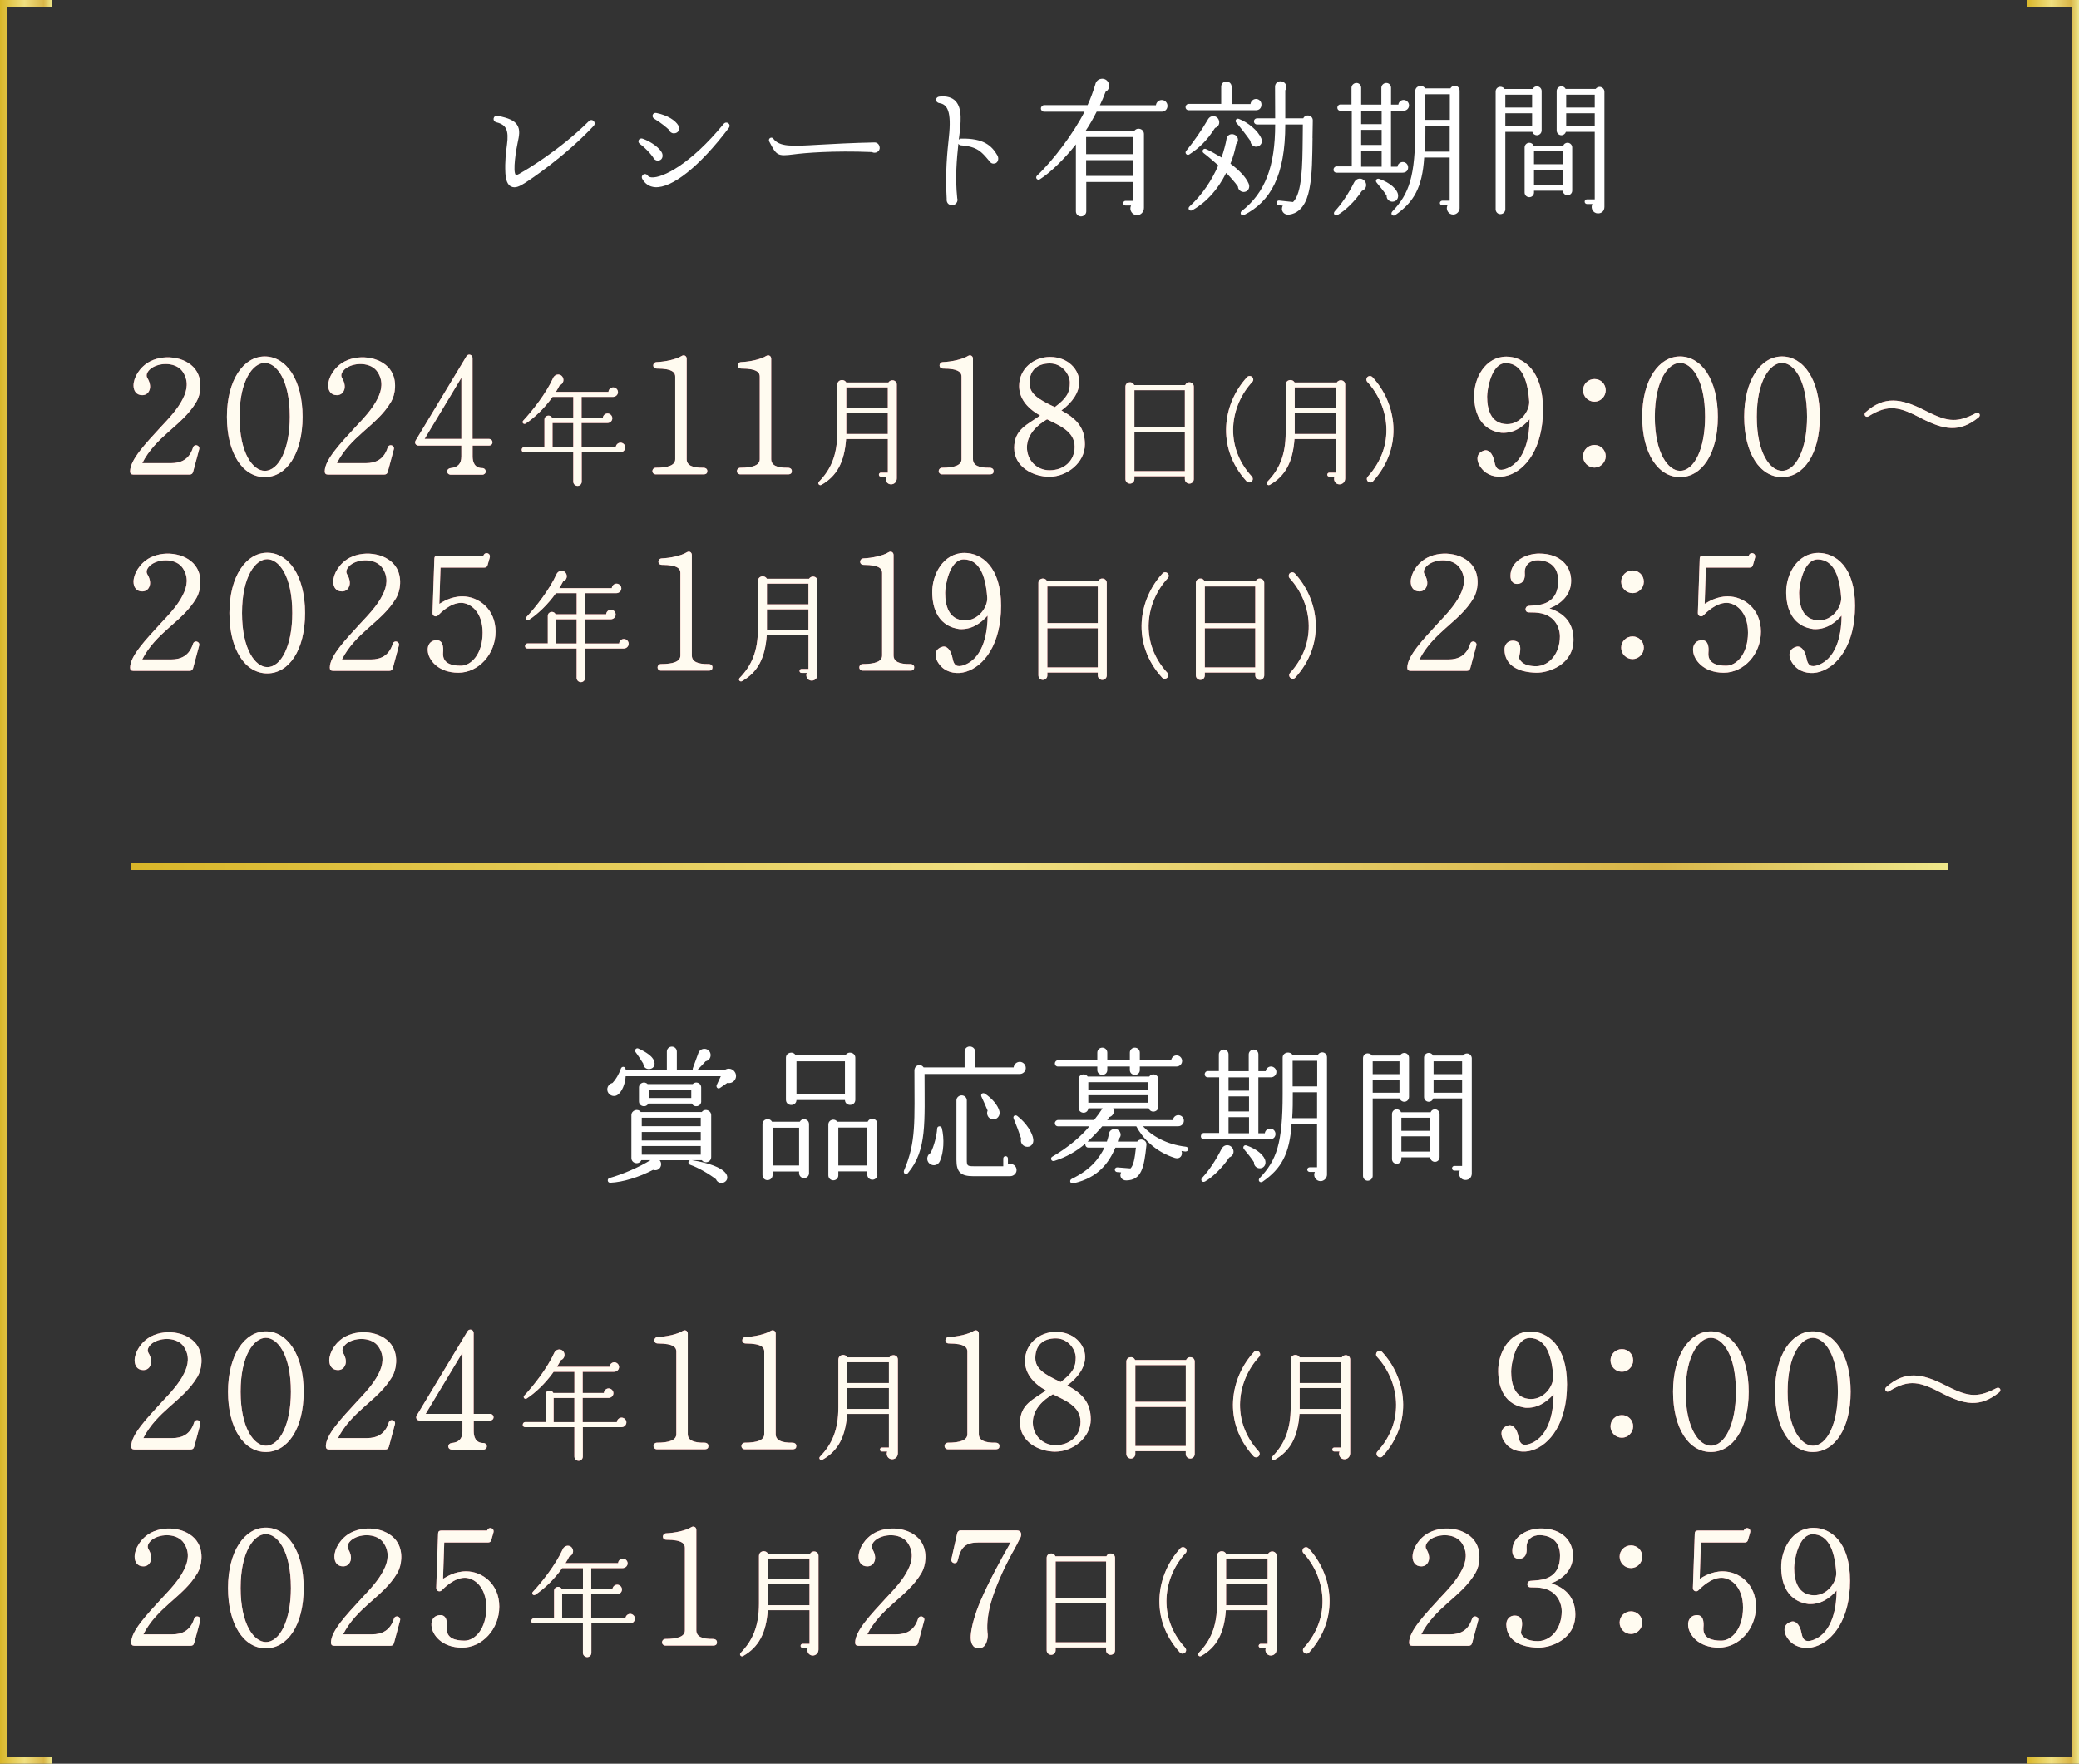 <?xml version="1.0" encoding="UTF-8"?><svg id="b" xmlns="http://www.w3.org/2000/svg" xmlns:xlink="http://www.w3.org/1999/xlink" viewBox="0 0 625 530.16"><rect x="0" y="0" width="625" height="530.16" fill="#333333" stroke="none"/><defs><style>.g{fill:#fffbf0;}.h{fill:#e96d80;}.i{fill:#fff;}.j{stroke:url(#e);}.j,.k,.l{fill:none;stroke-miterlimit:10;stroke-width:2px;}.k{stroke:url(#f);}.l{stroke:url(#d);}</style><linearGradient id="d" x1="609.35" y1="265.08" x2="625" y2="265.08" gradientUnits="userSpaceOnUse"><stop offset="0" stop-color="#d9b629"/><stop offset=".47" stop-color="#f0df80"/><stop offset=".84" stop-color="#d8b548"/><stop offset="1" stop-color="#efe88b"/></linearGradient><linearGradient id="e" x1="0" x2="15.65" xlink:href="#d"/><linearGradient id="f" x1="39.5" y1="260.5" x2="585.5" y2="260.5" xlink:href="#d"/></defs><g id="c"><polyline class="l" points="609.35 1 624 1 624 529.16 609.35 529.16"/><polyline class="j" points="15.65 529.16 1 529.16 1 1 15.65 1"/><path class="i" d="M157.6,55.13c-1.19.7-2.6,1.63-4,.92-1.01-.53-1.54-1.85-1.67-4-.18-3.52.18-6.29.48-8.58.57-4.27-.18-5.98-3.12-6.69-1.45-.35-1.06-2.24.4-1.94,3.21.62,4.93,1.41,5.76,2.68,1.01,1.54.62,3.3.13,5.59-.35,1.5-1.54,8.63-.48,9.51.31.09,1.63-.7,1.94-.92.48-.22,11.31-6.6,19.98-15.27,1.01-1.01,2.38.4,1.45,1.41-8.8,9.37-19.19,16.24-20.86,17.29Z"/><path class="i" d="M197.73,48.27c-.66,0-1.19-.44-1.41-1.01-.88-1.23-2.38-2.86-3.96-4-.92-.66-.26-1.94.84-1.58,2.64.92,5.28,2.95,5.85,4.36.4,1.06-.04,2.24-1.32,2.24ZM196.9,56.27c-1.67-.13-2.95-.97-3.79-2.46-.66-1.1.84-2.16,1.67-.97.18.26.57.44,1.14.48,3.21.22,11.62-3.87,21.61-16.06.88-1.06,2.42.09,1.54,1.23-8.8,11.62-17.07,18.13-22.18,17.78ZM202.57,40.08c-.66,0-1.23-.4-1.45-1.06-.75-.7-2.2-1.98-4.45-3.34-.92-.57-.48-1.94.66-1.72,3.48.7,5.76,2.33,6.56,3.7.7,1.19.04,2.42-1.32,2.42Z"/><path class="i" d="M262.11,45.71c-11.62-.48-20.33.26-23.59.7-4.8.62-5.1.31-7.26-3.87-.44-.88.62-1.58,1.19-.88,1.89,2.51,5.46,2.33,13.55,1.85,3.92-.22,10.34-.57,16.9-.7.84,0,1.45.62,1.54,1.45.18,1.32-1.32,2.02-2.33,1.45Z"/><path class="i" d="M298.76,49.19c-.84,0-1.1-.48-1.58-1.06-2.02-2.38-3.34-4.09-8.27-4.44-.31,0-.57-.18-.79-.48-.48,4.58-1.01,10.03-.35,16.37.35,1.01-.44,2.11-1.54,2.11-1.19,0-1.76-.92-1.63-1.94-.48-7.83.18-14.13.66-18.57.84-7.7-.48-9.81-2.82-10.17-1.41-.22-1.41-1.85.04-1.98,2.24-.22,3.74.31,4.75,1.32,2.11,2.24,1.72,6.25,1.01,11.66.18-.22.4-.35.7-.35,6.65-.13,9.15,2.02,10.91,5.06.62,1.1.04,2.51-1.1,2.46Z"/><path class="i" d="M349.23,33.57h-19.54c-1.06,2.11-2.2,4.09-3.39,5.85h14.65c.88-1.32,2.95-.75,2.95.88v22.18c0,1.14-.84,2.2-2.07,2.2-1.5,0-2.46-1.58-1.8-2.9h-1.67c-.4,0-.7-.31-.7-.7s.31-.7.7-.7h2.33v-5.68h-14.13v8.85c0,.84-.75,1.5-1.58,1.5s-1.54-.66-1.54-1.5v-20.15c-3.34,4.27-7.61,8.45-10.78,10.47-.79.53-1.58-.44-.88-1.1,4.75-4.44,11-12.76,14.26-19.19h-12.15c-.53,0-.97-.44-.97-.97s.48-1.01,1.01-1.01h13.03c.92-2.02,1.67-4.09,2.33-6.25.35-1.85,2.9-2.33,3.87-.62.57,1.01.26,2.33-.79,2.86-.53,1.41-1.1,2.77-1.72,4.05h16.85c.09-.88.84-1.58,1.76-1.58s1.72.79,1.72,1.76c0,1.06-.79,1.76-1.76,1.76ZM326.52,46.33h14.17v-5.15h-14.17v5.15ZM326.52,52.89h14.17v-4.75h-14.17v4.75Z"/><path class="i" d="M377.56,33.13h-20.24c-.53,0-.92-.4-.92-.92s.4-.97.92-.97h9.81v-5.19c0-.88.66-1.54,1.54-1.54s1.58.66,1.58,1.54v5.24h5.68c.09-.84.79-1.54,1.67-1.54.92,0,1.63.75,1.63,1.67,0,1.06-.66,1.72-1.67,1.72ZM365.28,38.45c-2.42,3.78-4.75,6.03-7.75,7.97-.7.44-1.45-.4-.97-1.01,2.42-2.99,4.8-6.43,6.6-9.55.88-1.5,2.99-1.14,3.34.53.18.88-.26,1.76-1.23,2.07ZM374.7,57.51c-1.14.62-2.51-.22-2.55-1.45-.97-1.36-2.24-2.77-3.52-4.09-2.55,5.06-5.85,8.76-10.17,11.22-.84.48-1.54-.48-.88-1.1,3.92-3.61,6.73-7.92,8.67-12.37-1.06-.97-3.43-2.99-4.4-3.7-.75-.53-.09-1.58.7-1.23,1.06.44,3.43,1.8,4.67,2.55.62-1.63,1.32-4.36,1.5-5.54.18-1.23,1.28-1.72,2.29-1.36,1.23.44,1.58,1.98.62,2.86-.31,1.72-.92,3.96-1.72,5.9,2.6,1.94,4.62,4,5.46,5.98.4.88.13,1.89-.66,2.33ZM378.22,44c-1.14.4-2.29-.44-2.29-1.63-1.01-1.45-3.12-4.22-4.27-5.5-.53-.57.04-1.41.75-1.14,2.73,1.01,5.85,3.56,6.82,5.98.35.88,0,1.89-1.01,2.29ZM394.59,41.49c-.09,5.59-.09,10.87-.88,14.92-.35,1.85-1.36,7.44-6.12,8.1-1.72.22-2.73-1.32-1.94-2.68l-1.23-.13c-.4-.04-.7-.4-.66-.79s.4-.66.79-.62l4.18.44c2.73-2.64,2.82-11.05,2.9-19.23l.04-4.09h-5.28c0,15.36-4.4,23.24-12.5,27.28-.7.35-1.28-.7-.62-1.23,7.13-5.54,10.08-13.55,10.08-26.05h-5.46c-.53,0-.92-.4-.92-.92s.4-.92.92-.92h5.46l-.04-9.51c0-1.14,1.01-1.8,2.02-1.58,1.23.26,1.8,1.58,1.06,2.68v8.41h5.41c.66-1.45,2.91-.97,2.86.66l-.09,5.28Z"/><path class="i" d="M421.91,33.3h-3.74v16.81h1.94c.09-.79.79-1.41,1.63-1.41.88,0,1.58.75,1.58,1.63,0,.92-.62,1.58-1.67,1.58h-19.85c-.53,0-.92-.35-.92-.88s.4-1.01.92-1.01h4.58v-16.72h-3.43c-.53,0-.92-.4-.92-.92s.4-.97.92-.97h3.34v-5.02c0-.79.7-1.45,1.5-1.45s1.41.66,1.41,1.45v5.06h6.07v-5.06c0-.79.7-1.45,1.5-1.45s1.41.66,1.41,1.45v5.06h2.2c.09-.79.79-1.41,1.58-1.41.88,0,1.63.75,1.63,1.63,0,.97-.79,1.63-1.67,1.63ZM409.42,57.38c-1.94,2.95-4.93,5.9-7.26,7.22-.84.48-1.54-.4-.88-1.1,2.02-2.16,4.14-5.32,5.76-8.58.92-1.85,3.04-1.41,3.56.09.35,1.01-.18,2.02-1.19,2.38ZM409.2,37.31h6.16v-4h-6.16v4ZM409.2,43.56h6.16v-4.53h-6.16v4.53ZM409.2,50.11h6.16v-4.84h-6.16v4.84ZM418.66,60.63c-1.01.04-1.89-.79-1.8-1.8-.57-.97-2.2-2.99-2.99-3.92-.53-.57-.04-1.41.75-1.14,3.3,1.14,5.5,3.17,5.68,4.84.13,1.01-.48,1.98-1.63,2.02ZM438.81,62.48c0,1.14-.92,2.02-1.94,2.02-1.45,0-2.33-1.54-1.72-2.77h-1.54c-.4,0-.75-.31-.75-.7s.35-.7.75-.7h2.2v-12.98h-7.66c-.57,9.02-3.12,13.42-8.67,17.29-.84.57-1.58-.35-.92-1.06,5.1-5.37,6.91-10.47,6.91-25.26v-10.96c0-1.58,2.16-2.07,2.99-.79h7.57c.26-.48.75-.79,1.32-.79.84,0,1.45.66,1.45,1.5v35.21ZM435.82,45.58v-7.79h-7.3c0,2.64,0,5.24-.18,7.79h7.48ZM428.47,36.03h7.39v-7.7h-7.39v7.7Z"/><path class="i" d="M463.45,39.24c0,.79-.66,1.41-1.41,1.41-.66,0-1.23-.44-1.36-1.01h-8.14v23.28c0,.79-.66,1.45-1.5,1.45-.79,0-1.41-.66-1.41-1.45V27.54c0-.84.62-1.45,1.41-1.45.53,0,1.06.26,1.28.66h8.45c.22-.48.7-.79,1.28-.79.75,0,1.41.62,1.41,1.41v11.88ZM452.54,32.34h8.05v-3.87h-8.05v3.87ZM452.54,37.92h8.05v-3.87h-8.05v3.87ZM472.65,57.29c0,.79-.62,1.41-1.41,1.41-.75,0-1.41-.62-1.41-1.36h-8.67v.53c0,.79-.62,1.41-1.41,1.41s-1.41-.62-1.41-1.41v-13.55c0-.75.62-1.41,1.41-1.41.57,0,1.1.35,1.32.88h8.89c.18-.53.7-.88,1.28-.88.79,0,1.41.66,1.41,1.41v12.98ZM461.16,49.37h8.67v-3.92h-8.67v3.92ZM461.16,55.61h8.67v-4.58h-8.67v4.58ZM482.33,62.17c0,1.19-.75,1.98-1.94,1.98-1.45,0-2.33-1.58-1.67-2.82h-1.63c-.4,0-.7-.31-.7-.7s.31-.7.7-.7h2.33v-20.29h-8.67c-.18.57-.7,1.01-1.36,1.01-.75,0-1.41-.62-1.41-1.41v-11.88c0-.79.66-1.41,1.41-1.41.57,0,1.06.31,1.28.79h9.02c.26-.35.7-.62,1.19-.62.79,0,1.45.66,1.45,1.45v34.59ZM470.84,32.34h8.58v-3.87h-8.58v3.87ZM470.84,37.92h8.58v-3.87h-8.58v3.87Z"/><path class="i" d="M218.63,325.52l-2.16,1.5c-.7.48-1.28-.26-1.01-.88l1.23-2.64h-28.6c-.13,2.38-1.14,4.71-2.46,5.63-.92.62-2.16.31-2.77-.62-.75-1.19-.04-2.68,1.28-2.99.97-1.01,1.89-2.55,2.51-4.31.26-.84,1.58-.7,1.41.48h12.41v-5.59c0-.84.66-1.5,1.5-1.5s1.5.66,1.5,1.5v5.59h4.88c-.13-.18-.13-.44-.04-.66l1.63-4.49c.26-.75.97-1.28,1.8-1.28,1.06,0,1.89.84,1.89,1.89,0,.92-.62,1.67-1.5,1.85-.53.62-1.76,1.89-2.55,2.68h8.23c1.06-.84,2.6-.44,3.21.75.84,1.63-.57,3.48-2.38,3.08ZM217.79,355.35c-.84.48-2.11.26-2.55-.88-2.16-1.67-5.28-3.48-7.79-4.36-.66-.22-.66-1.14-.04-1.36h-9.11c1.14,1.32-.04,3.52-1.98,2.9-4.14,2.16-8.98,3.7-12.85,3.87-.92.04-1.01-1.19-.26-1.41,4.05-1.14,8.98-3.3,12.32-5.37h-2.73c-.7,1.5-2.99,1.01-2.99-.66v-12.85c0-1.5,1.94-2.16,2.82-.97h18.35c.88-1.19,2.82-.53,2.82.97v12.59c0,1.5-1.94,2.11-2.82.92h-2.95c5.02.79,8.89,2.2,10.17,3.96.66.88.62,2.07-.4,2.64ZM195.31,321.33c-1.06.13-1.89-.57-1.94-1.63-.53-.88-1.8-2.82-2.29-3.43s.18-1.41.84-1.1c2.33,1.06,4.14,2.29,4.67,3.61.48,1.14.09,2.38-1.28,2.55ZM210.8,331.06c0,1.58-2.11,2.02-2.82.66h-13.07c-.7,1.36-2.82.92-2.82-.66v-4.18c0-1.36,1.67-1.98,2.6-1.01h13.55c.92-.97,2.55-.35,2.55,1.01v4.18ZM192.93,338.54h17.73v-2.55h-17.73v2.55ZM192.93,342.81h17.73v-2.55h-17.73v2.55ZM192.93,347.08h17.73v-2.6h-17.73v2.6ZM195.09,330.05h12.72v-2.46h-12.72v2.46Z"/><path class="i" d="M243.22,352.62c0,.84-.66,1.5-1.5,1.5s-1.5-.66-1.5-1.5v-.48h-7.96v1.06c0,.84-.66,1.54-1.54,1.54s-1.5-.7-1.5-1.54v-15.27c0-1.58,2.11-2.11,2.86-.75h8.36c.75-1.32,2.77-.84,2.77.75v14.7ZM232.27,350.34h7.96v-11.35h-7.96v11.35ZM257.13,330.58c0,2.02-3.04,2.07-3.12.09h-14.57c-.09,2.02-3.17,1.94-3.17-.09v-12.63c0-1.58,2.11-2.11,2.9-.79h15.01c.84-1.32,2.95-.79,2.95.79v12.63ZM239.44,328.82h14.57v-9.81h-14.57v9.81ZM263.77,353.11c0,.84-.66,1.5-1.5,1.5s-1.54-.66-1.54-1.5v-1.01h-8.71v1.19c0,.84-.66,1.5-1.5,1.5s-1.5-.66-1.5-1.5v-15.23c0-1.5,1.85-2.02,2.68-.88h9.15c.66-1.45,2.9-1.01,2.9.62v15.31ZM252.02,350.34h8.71v-11.4h-8.71v11.4Z"/><path class="i" d="M306.59,322.83h-28.65c0,14.48.79,22.88-4.97,29.75-.7.84-1.5.04-1.19-.75,3.7-8.71,3.12-14.61,3.12-30.01,0-1.72,1.89-2.24,2.77-.97h12.32v-4.75c0-.88.66-1.54,1.54-1.54s1.63.66,1.63,1.54v4.75h11.57c.09-.92.88-1.67,1.85-1.67s1.8.84,1.8,1.85-.84,1.8-1.8,1.8ZM282.56,349.01c-.75,1.67-2.77,1.58-3.56.22-.53-.92-.18-2.11.75-2.68,1.06-1.98,1.89-5.37,1.98-7.31.04-.84,1.19-.92,1.41-.13.79,3.17.57,7.35-.57,9.9ZM303.68,353.55h-11.13c-3.65,0-5.02-1.19-5.02-4.88v-17.91c0-.84.75-1.5,1.58-1.5s1.54.66,1.54,1.5v17.91c0,1.72.18,1.89,2.07,1.89h8.89v-2.33c0-.4.31-.7.7-.7s.7.31.7.7v1.8c1.19-.57,2.6.31,2.6,1.67,0,1.06-.92,1.85-1.94,1.85ZM298.4,336.47c-1.28-.13-1.98-1.5-1.5-2.64-.44-1.06-1.54-3.56-1.85-4.18-.35-.75.35-1.32,1.01-.92,2.11,1.36,3.96,3.52,4.4,5.32.31,1.28-.7,2.6-2.07,2.42ZM308.39,344.66c-1.1-.26-1.72-1.36-1.41-2.42-.66-1.98-1.5-4.22-2.24-5.98-.35-.79.48-1.28,1.1-.79,2.73,2.11,4.58,5.1,4.8,7,.18,1.41-.84,2.51-2.24,2.2Z"/><path class="i" d="M356.39,346.15c-.4-.04-.79-.13-1.19-.18.48,1.32-.48,2.55-1.94,2.11-6.03-1.85-9.86-6.12-11.66-9.51h-10.25c-1.1,1.32-2.6,2.95-4.4,4.58h5.81c.26-.75.44-1.5.62-2.24.04-.57.35-1.23,1.28-1.5.92-.26,1.89.26,2.16,1.19.22.7-.04,1.36-.57,1.8-.04.22-.13.48-.22.75h5.85c.92-1.23,2.95-.53,2.77,1.06-.7,6.82-1.5,10.52-6.03,10.61-1.45.04-2.2-1.28-1.58-2.42l-1.23-.09c-.4-.04-.71-.4-.66-.79.04-.4.4-.66.79-.62l3.92.31c.88-.88,1.28-2.86,1.63-6.25h-6.16c-1.98,4.58-5.15,9.02-12.45,10.69-1.32.31-1.45-.92-.7-1.28,5.81-2.82,8.27-6.21,9.86-9.42h-4.88c-.62,0-1.01-.62-.84-1.19-2.82,2.38-5.81,4.09-9.33,5.19-.92.31-1.41-.84-.62-1.28,4.58-2.64,8.76-6.16,11.13-9.11h-9.46c-.53,0-.92-.4-.92-.92s.44-.97.97-.97h10.83c.79-.97,1.85-2.42,2.55-3.52h-4.27c-.26,1.94-2.95,1.67-2.95-.18v-8.54c0-1.5,1.94-2.02,2.73-.84h18.53c.79-1.19,2.73-.66,2.73.84v8.23c0,1.67-2.38,2.07-2.9.48h-10.69c.57,1.01,0,2.33-1.14,2.64-.18.22-.4.57-.66.92h19.76c.09-.84.79-1.5,1.63-1.5.92,0,1.67.75,1.67,1.67s-.75,1.67-1.67,1.67h-10.65c2.68,2.86,6.95,5.46,12.98,6.16.4.04.66.4.62.79s-.35.66-.75.62ZM353.71,320.59h-11.05v1.06c0,.84-.66,1.45-1.5,1.45s-1.5-.62-1.5-1.45v-1.06h-6.78v1.06c0,.84-.66,1.45-1.5,1.45s-1.5-.62-1.5-1.45v-1.06h-11.84c-.53,0-.92-.4-.92-.92s.4-.97.92-.97h11.84v-2.29c0-.84.66-1.5,1.5-1.5s1.5.66,1.5,1.5v2.33h6.78v-2.33c0-.84.66-1.5,1.5-1.5s1.5.66,1.5,1.5v2.33h9.42c.09-.84.75-1.5,1.63-1.5.92,0,1.67.75,1.67,1.67s-.75,1.67-1.67,1.67ZM327.17,327.5h18.04v-2.2h-18.04v2.2ZM327.17,331.46h18.04v-2.24h-18.04v2.24Z"/><path class="i" d="M382.04,323.84h-3.74v16.81h1.94c.09-.79.79-1.41,1.63-1.41.88,0,1.58.75,1.58,1.63,0,.92-.62,1.58-1.67,1.58h-19.85c-.53,0-.92-.35-.92-.88s.4-1.01.92-1.01h4.58v-16.72h-3.43c-.53,0-.92-.4-.92-.92s.4-.97.92-.97h3.34v-5.02c0-.79.7-1.45,1.5-1.45s1.41.66,1.41,1.45v5.06h6.07v-5.06c0-.79.7-1.45,1.5-1.45s1.41.66,1.41,1.45v5.06h2.2c.09-.79.79-1.41,1.58-1.41.88,0,1.63.75,1.63,1.63,0,.97-.79,1.63-1.67,1.63ZM369.55,347.91c-1.94,2.95-4.93,5.9-7.26,7.22-.84.48-1.54-.4-.88-1.1,2.02-2.16,4.14-5.32,5.76-8.58.92-1.85,3.04-1.41,3.56.09.35,1.01-.18,2.02-1.19,2.38ZM369.33,327.85h6.16v-4h-6.16v4ZM369.33,334.1h6.16v-4.53h-6.16v4.53ZM369.33,340.65h6.16v-4.84h-6.16v4.84ZM378.79,351.17c-1.01.04-1.89-.79-1.8-1.8-.57-.97-2.2-2.99-2.99-3.92-.53-.57-.04-1.41.75-1.14,3.3,1.14,5.5,3.17,5.68,4.84.13,1.01-.48,1.98-1.63,2.02ZM398.94,353.02c0,1.14-.92,2.02-1.94,2.02-1.45,0-2.33-1.54-1.72-2.77h-1.54c-.4,0-.75-.31-.75-.7s.35-.7.75-.7h2.2v-12.98h-7.66c-.57,9.02-3.12,13.42-8.67,17.29-.84.57-1.58-.35-.92-1.06,5.1-5.37,6.91-10.47,6.91-25.26v-10.96c0-1.58,2.16-2.07,2.99-.79h7.57c.26-.48.75-.79,1.32-.79.84,0,1.45.66,1.45,1.5v35.21ZM395.95,336.12v-7.79h-7.3c0,2.64,0,5.24-.18,7.79h7.48ZM388.6,326.57h7.39v-7.7h-7.39v7.7Z"/><path class="i" d="M423.58,329.78c0,.79-.66,1.41-1.41,1.41-.66,0-1.23-.44-1.36-1.01h-8.14v23.28c0,.79-.66,1.45-1.5,1.45-.79,0-1.41-.66-1.41-1.45v-35.38c0-.84.62-1.45,1.41-1.45.53,0,1.06.26,1.28.66h8.45c.22-.48.7-.79,1.28-.79.75,0,1.41.62,1.41,1.41v11.88ZM412.67,322.88h8.05v-3.87h-8.05v3.87ZM412.67,328.46h8.05v-3.87h-8.05v3.87ZM432.78,347.83c0,.79-.62,1.41-1.41,1.41-.75,0-1.41-.62-1.41-1.36h-8.67v.53c0,.79-.62,1.41-1.41,1.41s-1.41-.62-1.41-1.41v-13.55c0-.75.62-1.41,1.41-1.41.57,0,1.1.35,1.32.88h8.89c.18-.53.7-.88,1.28-.88.79,0,1.41.66,1.41,1.41v12.98ZM421.29,339.91h8.67v-3.92h-8.67v3.92ZM421.29,346.15h8.67v-4.58h-8.67v4.58ZM442.46,352.71c0,1.19-.75,1.98-1.94,1.98-1.45,0-2.33-1.58-1.67-2.82h-1.63c-.4,0-.7-.31-.7-.7s.31-.7.7-.7h2.33v-20.29h-8.67c-.18.57-.7,1.01-1.36,1.01-.75,0-1.41-.62-1.41-1.41v-11.88c0-.79.66-1.41,1.41-1.41.57,0,1.06.31,1.28.79h9.02c.26-.35.7-.62,1.19-.62.79,0,1.45.66,1.45,1.45v34.59ZM430.97,322.88h8.58v-3.87h-8.58v3.87ZM430.97,328.46h8.58v-3.87h-8.58v3.87Z"/><path class="h" d="M58,141.93c-.1.46-.46.72-1.02.72h-16.9c-.67,0-.97-.31-.97-.97,0-3.48,4.66-8.35,9.22-13.32,2.1-2.25,5.07-5.28,6.66-8.55,1.33-2.61,1.74-5.38-.05-8.04-1.9-2.87-6.76-2.92-9.37-1.13-.87.61-1.95,1.84-1.28,2.97.61.97,1.23,2.66.51,3.94-.41.82-1.18,1.23-2.05,1.23-1.79,0-2.61-1.33-2.61-2.92,0-2.36,1.84-5.58,4.97-7.22,4.82-2.46,11.68-1.13,14.09,3.12,1.64,2.82,1.18,6.76-.15,9.02-2.25,3.79-5.28,6.25-8.5,9.12-2.82,2.51-5.79,5.38-7.79,9.32h8.66c3.12,0,5.53-1.23,6.61-4.71.41-1.23,2.2-.67,1.84.56l-1.84,6.86Z"/><path class="h" d="M79.59,143.41c-6.61,0-11.37-7.12-11.37-18.13s4.97-18.13,11.37-18.13,11.37,6.92,11.37,18.13-4.87,18.13-11.37,18.13ZM79.59,109.09c-3.48,0-7.58,5.12-7.58,16.19s4.1,16.24,7.58,16.24c4.25,0,7.53-6.56,7.53-16.24,0-11.22-4.05-16.19-7.53-16.19Z"/><path class="h" d="M116.52,141.93c-.1.46-.46.72-1.02.72h-16.9c-.67,0-.97-.31-.97-.97,0-3.48,4.66-8.35,9.22-13.32,2.1-2.25,5.07-5.28,6.66-8.55,1.33-2.61,1.74-5.38-.05-8.04-1.9-2.87-6.76-2.92-9.37-1.13-.87.61-1.95,1.84-1.28,2.97.61.97,1.23,2.66.51,3.94-.41.82-1.18,1.23-2.05,1.23-1.79,0-2.61-1.33-2.61-2.92,0-2.36,1.84-5.58,4.97-7.22,4.82-2.46,11.68-1.13,14.09,3.12,1.64,2.82,1.18,6.76-.15,9.02-2.25,3.79-5.28,6.25-8.5,9.12-2.82,2.51-5.79,5.38-7.79,9.32h8.66c3.12,0,5.53-1.23,6.61-4.71.41-1.23,2.2-.67,1.84.56l-1.84,6.86Z"/><path class="h" d="M147.05,133.94h-4.97v3.23c0,1.59.51,3.53,2.92,3.53.56,0,1.02.46,1.02,1.02s-.46.97-1.02.97h-9.48c-.61,0-1.08-.41-1.08-.97s.46-.97,1.02-1.02c2.1-.2,3.23-1.23,3.23-3.48v-3.28h-12.86c-.82,0-1.33-.77-.87-1.54l15.26-25.3c.51-.87,1.84-.51,1.84.51v24.33h4.97c.56,0,1.02.46,1.02,1.02s-.46.97-1.02.97ZM127.64,131.94h11.06v-18.39l-11.06,18.39Z"/><path class="h" d="M186.57,135.94h-11.69v8.86c0,.68-.57,1.25-1.25,1.25s-1.29-.57-1.29-1.25v-8.86h-14.77c-.43,0-.75-.29-.75-.72s.32-.82.75-.82h6.1v-8.25c0-1.33,1.79-1.69,2.33-.5h6.35v-6.35h-6.24c-2.47,3.48-5.49,6.31-8.07,8-.61.39-1.25-.32-.75-.86,2.62-2.8,6.88-8.14,9-12.84.61-1.36,2.51-1.4,3.01.11.29.86-.22,1.83-1.04,2.08-.36.72-.75,1.36-1.15,2.01h15.81c.04-.75.68-1.36,1.43-1.36s1.43.65,1.43,1.43-.68,1.43-1.51,1.43h-9.43v6.35h6.38c.04-.75.68-1.36,1.43-1.36s1.43.65,1.43,1.43c0,.86-.72,1.43-1.47,1.43h-7.78v7.28h10.29c.04-.75.68-1.36,1.43-1.36s1.43.65,1.43,1.43-.65,1.43-1.43,1.43ZM166.1,134.43h6.24v-7.28h-6.24v7.28Z"/><path class="h" d="M211.44,142.59h-14.29c-.56,0-1.02-.41-1.02-.97s.46-1.02,1.02-1.02c3.74,0,5.84-.77,5.84-2.56v-24.84c0-1.08-.61-2.41-5.53-2.41-1.49,0-1.38-1.9-.05-1.95,2.46-.1,5.84-.77,7.53-1.84.77-.46,1.49.05,1.49.82v30.17c0,1.9,1.74,2.66,5.02,2.61.77,0,1.23.46,1.18,1.02,0,.61-.31.97-1.18.97Z"/><path class="h" d="M236.85,142.59h-14.29c-.56,0-1.02-.41-1.02-.97s.46-1.02,1.02-1.02c3.74,0,5.84-.77,5.84-2.56v-24.84c0-1.08-.61-2.41-5.53-2.41-1.49,0-1.38-1.9-.05-1.95,2.46-.1,5.84-.77,7.53-1.84.77-.46,1.49.05,1.49.82v30.17c0,1.9,1.74,2.66,5.02,2.61.77,0,1.23.46,1.18,1.02,0,.61-.31.97-1.18.97Z"/><path class="h" d="M269.59,143.87c0,.93-.72,1.72-1.72,1.72-1.22,0-1.94-1.26-1.47-2.33h-1.61c-.32,0-.57-.25-.57-.57s.25-.61.57-.61h2.12v-10.11h-12.55c-.5,6.88-2.73,11.12-7.42,13.77-.61.36-1.25-.43-.75-.93,3.62-3.73,5.52-8.03,5.52-14.85v-14.24c0-1.65,2.01-1.97,2.69-.75h12.69c.68-1.11,2.51-.79,2.51.65v28.26ZM254.42,122.67h12.48v-6.24h-12.48v6.24ZM254.42,130.45h12.48v-6.28h-12.48v6.28Z"/><path class="h" d="M297.51,142.59h-14.29c-.56,0-1.02-.41-1.02-.97s.46-1.02,1.02-1.02c3.74,0,5.84-.77,5.84-2.56v-24.84c0-1.08-.61-2.41-5.53-2.41-1.49,0-1.38-1.9-.05-1.95,2.46-.1,5.84-.77,7.53-1.84.77-.46,1.49.05,1.49.82v30.17c0,1.9,1.74,2.66,5.02,2.61.77,0,1.23.46,1.18,1.02,0,.61-.31.97-1.18.97Z"/><path class="h" d="M315.54,143.31c-5.12,0-10.65-3.07-10.65-8.66s4-7.02,7.79-9.73c-4.2-2.41-6.3-5.38-6.3-8.91,0-5.12,4.35-8.71,9.27-8.71,5.48,0,8.81,3.84,8.81,7.53,0,3.07-2.05,6.15-5.38,8.55,4.51,2.46,7.07,5.12,7.07,10.24,0,5.48-5.43,9.68-10.6,9.68ZM314.77,126.05c-3.07,1.74-6.04,4.66-6.04,8.45s2.87,6.86,6.81,6.86c4.2,0,7.53-2.71,7.53-7.07,0-4.71-4.76-6.45-8.3-8.25ZM315.64,109.25c-3.69,0-6.15,1.95-6.15,5.89,0,3.28,2.72,4.92,7.58,7.22h.05c3.64-2.71,4.51-4.46,4.51-7.32,0-2.41-2.25-5.79-5.99-5.79Z"/><path class="h" d="M358.89,144.01c0,.75-.57,1.36-1.33,1.36s-1.36-.61-1.36-1.36v-.86h-15.17v.86c0,.75-.57,1.36-1.33,1.36s-1.36-.61-1.36-1.36v-27.79c0-1.47,2.08-1.83,2.62-.47h15.35c.54-1.36,2.58-1,2.58.47v27.79ZM341.03,128.3h15.17v-11.01h-15.17v11.01ZM341.03,141.61h15.17v-11.76h-15.17v11.76Z"/><path class="h" d="M376.35,143.26c.39.43.36,1.08-.07,1.47-.43.39-1.11.39-1.51-.04-9.4-10.33-7.03-23.59.14-31.34.39-.43,1.08-.43,1.51-.04.43.39.47,1.04.07,1.47-6.56,7.03-8.71,19.15-.14,28.47Z"/><path class="h" d="M404.39,143.87c0,.93-.72,1.72-1.72,1.72-1.22,0-1.94-1.26-1.47-2.33h-1.61c-.32,0-.57-.25-.57-.57s.25-.61.57-.61h2.12v-10.11h-12.55c-.5,6.88-2.73,11.12-7.42,13.77-.61.36-1.25-.43-.75-.93,3.62-3.73,5.52-8.03,5.52-14.85v-14.24c0-1.65,2.01-1.97,2.69-.75h12.69c.68-1.11,2.51-.79,2.51.65v28.26ZM389.23,122.67h12.48v-6.24h-12.48v6.24ZM389.23,130.45h12.48v-6.28h-12.48v6.28Z"/><path class="h" d="M411.26,144.73c-.43-.39-.47-1.04-.07-1.47,8.53-9.39,6.38-21.37-.14-28.47-.39-.43-.36-1.08.04-1.47.43-.39,1.11-.39,1.51.04,7.21,7.78,9.5,20.98.14,31.34-.39.43-1.04.43-1.47.04Z"/><path class="h" d="M453.37,142.9c-2.61.82-5.48.36-7.32-1.38-2.36-2.3-2.77-5.38.31-6.15.82-.21,2.41.46,2.97,3.69.36,1.9,1.28,2.66,3.48,1.84,6.15-2.3,7.02-10.71,7.02-14.85-2.2,2.46-4.92,4.25-8.45,4.05-1.38-.2-7.99-1.02-8.2-10.81-.15-5.58,3.33-12.09,9.68-12.09,5.12,0,11.01,4.15,11.01,15.88s-5.22,18.18-10.5,19.82ZM452.76,109.15c-4.46-.1-5.69,8.09-5.69,10.04,0,3.84,1.08,8.2,5.94,8.3,4.1.05,6.86-4.05,6.71-6.81-.51-7.58-2.82-11.42-6.97-11.53Z"/><path class="h" d="M479.34,120.74c-1.9,0-3.43-1.54-3.43-3.43s1.54-3.38,3.43-3.38,3.38,1.49,3.38,3.38-1.54,3.43-3.38,3.43ZM479.34,140.56c-1.9,0-3.43-1.54-3.43-3.43s1.54-3.38,3.43-3.38,3.38,1.54,3.38,3.38-1.54,3.43-3.38,3.43Z"/><path class="h" d="M505.06,143.41c-6.61,0-11.37-7.12-11.37-18.13s4.97-18.13,11.37-18.13,11.37,6.92,11.37,18.13-4.87,18.13-11.37,18.13ZM505.06,109.09c-3.48,0-7.58,5.12-7.58,16.19s4.1,16.24,7.58,16.24c4.25,0,7.53-6.56,7.53-16.24,0-11.22-4.05-16.19-7.53-16.19Z"/><path class="h" d="M535.72,143.41c-6.61,0-11.37-7.12-11.37-18.13s4.97-18.13,11.37-18.13,11.37,6.92,11.37,18.13-4.87,18.13-11.37,18.13ZM535.72,109.09c-3.48,0-7.58,5.12-7.58,16.19s4.1,16.24,7.58,16.24c4.25,0,7.53-6.56,7.53-16.24,0-11.22-4.05-16.19-7.53-16.19Z"/><path class="h" d="M577.62,125.74c-6.51-3.38-9.78-4.41-15.88-.61-.87.56-1.64-.56-.87-1.23,5.58-5.02,10.76-4.05,17.31-.77,6.76,3.43,9.58,4.35,15.78,1.08.97-.51,1.69.61.82,1.28-5.79,4.66-10.45,3.69-17.16.26Z"/><path class="h" d="M58,200.93c-.1.46-.46.72-1.02.72h-16.9c-.67,0-.97-.31-.97-.97,0-3.48,4.66-8.35,9.22-13.32,2.1-2.25,5.07-5.28,6.66-8.55,1.33-2.61,1.74-5.38-.05-8.04-1.9-2.87-6.76-2.92-9.37-1.13-.87.61-1.95,1.84-1.28,2.97.61.97,1.23,2.66.51,3.94-.41.82-1.18,1.23-2.05,1.23-1.79,0-2.61-1.33-2.61-2.92,0-2.36,1.84-5.58,4.97-7.22,4.82-2.46,11.68-1.13,14.09,3.12,1.64,2.82,1.18,6.76-.15,9.02-2.25,3.79-5.28,6.25-8.5,9.12-2.82,2.51-5.79,5.38-7.79,9.32h8.66c3.12,0,5.53-1.23,6.61-4.71.41-1.23,2.2-.67,1.84.56l-1.84,6.86Z"/><path class="h" d="M80.34,202.41c-6.61,0-11.37-7.12-11.37-18.13s4.97-18.13,11.37-18.13,11.37,6.92,11.37,18.13-4.87,18.13-11.37,18.13ZM80.34,168.09c-3.48,0-7.58,5.12-7.58,16.19s4.1,16.24,7.58,16.24c4.25,0,7.53-6.56,7.53-16.24,0-11.22-4.05-16.19-7.53-16.19Z"/><path class="h" d="M118.04,200.93c-.1.46-.46.72-1.02.72h-16.9c-.67,0-.97-.31-.97-.97,0-3.48,4.66-8.35,9.22-13.32,2.1-2.25,5.07-5.28,6.66-8.55,1.33-2.61,1.74-5.38-.05-8.04-1.9-2.87-6.76-2.92-9.37-1.13-.87.61-1.95,1.84-1.28,2.97.61.97,1.23,2.66.51,3.94-.41.82-1.18,1.23-2.05,1.23-1.79,0-2.61-1.33-2.61-2.92,0-2.36,1.84-5.58,4.97-7.22,4.82-2.46,11.68-1.13,14.09,3.12,1.64,2.82,1.18,6.76-.15,9.02-2.25,3.79-5.28,6.25-8.5,9.12-2.82,2.51-5.79,5.38-7.79,9.32h8.66c3.12,0,5.53-1.23,6.61-4.71.41-1.23,2.2-.67,1.84.56l-1.84,6.86Z"/><path class="h" d="M137.81,202.21c-6.25,0-9.07-4-9.22-6.61-.15-1.69.77-2.92,2.15-3.12,2.46-.41,2.61,2,2.46,3.69-.26,3.28,2.61,3.94,5.33,3.94,3.12,0,6.56-3.53,6.56-9.94s-3.84-8.96-6.46-8.96c-3.18,0-6.1,2.92-6.92,3.74-.61.67-1.74.26-1.69-.72l.56-16.29c0-.61.31-.92.97-.92h13.78c.41-1.28,2.25-.82,1.9.56l-.67,2.36c-.15.46-.46.67-.97.67h-13.16l-.36,10.91c.97-.56,3.48-2.25,6.92-2.25,4.87,0,9.99,3.79,9.99,10.6s-5.17,12.34-11.17,12.34Z"/><path class="h" d="M187.58,194.94h-11.69v8.86c0,.68-.57,1.25-1.25,1.25s-1.29-.57-1.29-1.25v-8.86h-14.77c-.43,0-.75-.29-.75-.72s.32-.82.75-.82h6.1v-8.25c0-1.33,1.79-1.69,2.33-.5h6.35v-6.35h-6.24c-2.47,3.48-5.49,6.31-8.07,8-.61.39-1.25-.32-.75-.86,2.62-2.8,6.88-8.14,9-12.84.61-1.36,2.51-1.4,3.01.11.29.86-.22,1.83-1.04,2.08-.36.72-.75,1.36-1.15,2.01h15.81c.04-.75.68-1.36,1.43-1.36s1.43.65,1.43,1.43-.68,1.43-1.51,1.43h-9.43v6.35h6.38c.04-.75.68-1.36,1.43-1.36s1.43.65,1.43,1.43c0,.86-.72,1.43-1.47,1.43h-7.78v7.28h10.29c.04-.75.68-1.36,1.43-1.36s1.43.65,1.43,1.43-.65,1.43-1.43,1.43ZM167.11,193.43h6.24v-7.28h-6.24v7.28Z"/><path class="h" d="M212.99,201.59h-14.29c-.56,0-1.02-.41-1.02-.97s.46-1.02,1.02-1.02c3.74,0,5.84-.77,5.84-2.56v-24.84c0-1.08-.61-2.41-5.53-2.41-1.49,0-1.38-1.9-.05-1.95,2.46-.1,5.84-.77,7.53-1.84.77-.46,1.49.05,1.49.82v30.17c0,1.9,1.74,2.66,5.02,2.61.77,0,1.23.46,1.18,1.02,0,.61-.31.97-1.18.97Z"/><path class="h" d="M245.73,202.87c0,.93-.72,1.72-1.72,1.72-1.22,0-1.94-1.26-1.47-2.33h-1.61c-.32,0-.57-.25-.57-.57s.25-.61.57-.61h2.12v-10.11h-12.55c-.5,6.88-2.73,11.12-7.42,13.77-.61.36-1.25-.43-.75-.93,3.62-3.73,5.52-8.03,5.52-14.85v-14.24c0-1.65,2.01-1.97,2.69-.75h12.69c.68-1.11,2.51-.79,2.51.65v28.26ZM230.56,181.67h12.48v-6.24h-12.48v6.24ZM230.56,189.45h12.48v-6.28h-12.48v6.28Z"/><path class="h" d="M273.64,201.59h-14.29c-.56,0-1.02-.41-1.02-.97s.46-1.02,1.02-1.02c3.74,0,5.84-.77,5.84-2.56v-24.84c0-1.08-.61-2.41-5.53-2.41-1.49,0-1.38-1.9-.05-1.95,2.46-.1,5.84-.77,7.53-1.84.77-.46,1.49.05,1.49.82v30.17c0,1.9,1.74,2.66,5.02,2.61.77,0,1.23.46,1.18,1.02,0,.61-.31.97-1.18.97Z"/><path class="h" d="M290.45,201.9c-2.61.82-5.48.36-7.32-1.38-2.36-2.3-2.77-5.38.31-6.15.82-.21,2.41.46,2.97,3.69.36,1.9,1.28,2.66,3.48,1.84,6.15-2.3,7.02-10.71,7.02-14.85-2.2,2.46-4.92,4.25-8.45,4.05-1.38-.2-7.99-1.02-8.2-10.81-.15-5.58,3.33-12.09,9.68-12.09,5.12,0,11.01,4.15,11.01,15.88s-5.22,18.18-10.5,19.82ZM289.83,168.15c-4.46-.1-5.69,8.09-5.69,10.04,0,3.84,1.08,8.2,5.94,8.3,4.1.05,6.86-4.05,6.71-6.81-.51-7.58-2.82-11.42-6.97-11.53Z"/><path class="h" d="M332.72,203.01c0,.75-.57,1.36-1.33,1.36s-1.36-.61-1.36-1.36v-.86h-15.17v.86c0,.75-.57,1.36-1.33,1.36s-1.36-.61-1.36-1.36v-27.79c0-1.47,2.08-1.83,2.62-.47h15.35c.54-1.36,2.58-1,2.58.47v27.79ZM314.86,187.3h15.17v-11.01h-15.17v11.01ZM314.86,200.61h15.17v-11.76h-15.17v11.76Z"/><path class="h" d="M350.94,202.26c.39.43.36,1.08-.07,1.47-.43.39-1.11.39-1.51-.04-9.4-10.33-7.03-23.59.14-31.34.39-.43,1.08-.43,1.51-.04.43.39.47,1.04.07,1.47-6.56,7.03-8.71,19.15-.14,28.47Z"/><path class="h" d="M380.06,203.01c0,.75-.57,1.36-1.33,1.36s-1.36-.61-1.36-1.36v-.86h-15.17v.86c0,.75-.57,1.36-1.33,1.36s-1.36-.61-1.36-1.36v-27.79c0-1.47,2.08-1.83,2.62-.47h15.35c.54-1.36,2.58-1,2.58.47v27.79ZM362.2,187.3h15.17v-11.01h-15.17v11.01ZM362.2,200.61h15.17v-11.76h-15.17v11.76Z"/><path class="h" d="M387.91,203.73c-.43-.39-.47-1.04-.07-1.47,8.53-9.39,6.38-21.37-.14-28.47-.39-.43-.36-1.08.04-1.47.43-.39,1.11-.39,1.51.04,7.21,7.78,9.5,20.98.14,31.34-.39.43-1.04.43-1.47.04Z"/><path class="h" d="M441.96,200.93c-.1.46-.46.72-1.02.72h-16.9c-.67,0-.97-.31-.97-.97,0-3.48,4.66-8.35,9.22-13.32,2.1-2.25,5.07-5.28,6.66-8.55,1.33-2.61,1.74-5.38-.05-8.04-1.9-2.87-6.76-2.92-9.37-1.13-.87.61-1.95,1.84-1.28,2.97.61.97,1.23,2.66.51,3.94-.41.82-1.18,1.23-2.05,1.23-1.79,0-2.61-1.33-2.61-2.92,0-2.36,1.84-5.58,4.97-7.22,4.82-2.46,11.68-1.13,14.09,3.12,1.64,2.82,1.18,6.76-.15,9.02-2.25,3.79-5.28,6.25-8.5,9.12-2.82,2.51-5.79,5.38-7.79,9.32h8.66c3.12,0,5.53-1.23,6.61-4.71.41-1.23,2.2-.67,1.84.56l-1.84,6.86Z"/><path class="h" d="M461.97,202.21c-5.53-.1-9.53-2.15-9.68-6.86-.05-1.64,1.02-2.77,2.46-2.77,2.66,0,2.46,2.46,2.05,4.35-.2.97-.1,1.28.67,2.05,1.28,1.28,3.79,1.28,4.46,1.28,3.94-.15,7.02-3.94,7.02-8.96,0-1.59-.62-3.79-2.2-5.22-2.05-1.9-4.56-2-7.17-2-1.28,0-1.28-1.79-.05-1.95,1.69-.15,3.38-.15,5.02-.82,2.61-1.08,3.89-3.28,3.89-6.71,0-3.89-2.15-6.04-6.04-6.2-2.25-.05-4.15,1.33-4,3.79.15,1.79-.41,3.33-2.41,3.33-.97,0-1.9-.72-1.9-2.41,0-4.51,4.76-6.71,8.66-6.71,6.4,0,9.58,3.84,9.58,8.14s-3.02,6.97-6.51,8.35c4.51,1.43,7.22,4.46,7.22,9.37,0,7.58-7.53,9.99-11.06,9.94Z"/><path class="h" d="M490.8,178.29c-1.9,0-3.43-1.54-3.43-3.43s1.54-3.38,3.43-3.38,3.38,1.49,3.38,3.38-1.54,3.43-3.38,3.43ZM490.8,198.11c-1.9,0-3.43-1.54-3.43-3.43s1.54-3.38,3.43-3.38,3.38,1.54,3.38,3.38-1.54,3.43-3.38,3.43Z"/><path class="h" d="M518.21,202.21c-6.25,0-9.07-4-9.22-6.61-.15-1.69.77-2.92,2.15-3.12,2.46-.41,2.61,2,2.46,3.69-.26,3.28,2.61,3.94,5.33,3.94,3.12,0,6.56-3.53,6.56-9.94s-3.84-8.96-6.46-8.96c-3.18,0-6.1,2.92-6.92,3.74-.61.67-1.74.26-1.69-.72l.56-16.29c0-.61.31-.92.97-.92h13.78c.41-1.28,2.25-.82,1.9.56l-.67,2.36c-.15.46-.46.67-.97.67h-13.16l-.36,10.91c.97-.56,3.48-2.25,6.92-2.25,4.87,0,9.99,3.79,9.99,10.6s-5.17,12.34-11.17,12.34Z"/><path class="h" d="M547.17,201.9c-2.61.82-5.48.36-7.32-1.38-2.36-2.3-2.77-5.38.31-6.15.82-.21,2.41.46,2.97,3.69.36,1.9,1.28,2.66,3.48,1.84,6.15-2.3,7.02-10.71,7.02-14.85-2.2,2.46-4.92,4.25-8.45,4.05-1.38-.2-7.99-1.02-8.2-10.81-.15-5.58,3.33-12.09,9.68-12.09,5.12,0,11.01,4.15,11.01,15.88s-5.22,18.18-10.5,19.82ZM546.55,168.15c-4.46-.1-5.69,8.09-5.69,10.04,0,3.84,1.08,8.2,5.94,8.3,4.1.05,6.86-4.05,6.71-6.81-.51-7.58-2.82-11.42-6.97-11.53Z"/><path class="g" d="M58,141.93c-.1.46-.46.72-1.02.72h-16.9c-.67,0-.97-.31-.97-.97,0-3.48,4.66-8.35,9.22-13.32,2.1-2.25,5.07-5.28,6.66-8.55,1.33-2.61,1.74-5.38-.05-8.04-1.9-2.87-6.76-2.92-9.37-1.13-.87.61-1.95,1.84-1.28,2.97.61.97,1.23,2.66.51,3.94-.41.82-1.18,1.23-2.05,1.23-1.79,0-2.61-1.33-2.61-2.92,0-2.36,1.84-5.58,4.97-7.22,4.82-2.46,11.68-1.13,14.09,3.12,1.64,2.82,1.18,6.76-.15,9.02-2.25,3.79-5.28,6.25-8.5,9.12-2.82,2.51-5.79,5.38-7.79,9.32h8.66c3.12,0,5.53-1.23,6.61-4.71.41-1.23,2.2-.67,1.84.56l-1.84,6.86Z"/><path class="g" d="M79.59,143.41c-6.61,0-11.37-7.12-11.37-18.13s4.97-18.13,11.37-18.13,11.37,6.92,11.37,18.13-4.87,18.13-11.37,18.13ZM79.59,109.09c-3.48,0-7.58,5.12-7.58,16.19s4.1,16.24,7.58,16.24c4.25,0,7.53-6.56,7.53-16.24,0-11.22-4.05-16.19-7.53-16.19Z"/><path class="g" d="M116.52,141.93c-.1.46-.46.72-1.02.72h-16.9c-.67,0-.97-.31-.97-.97,0-3.48,4.66-8.35,9.22-13.32,2.1-2.25,5.07-5.28,6.66-8.55,1.33-2.61,1.74-5.38-.05-8.04-1.9-2.87-6.76-2.92-9.37-1.13-.87.61-1.95,1.84-1.28,2.97.61.97,1.23,2.66.51,3.94-.41.82-1.18,1.23-2.05,1.23-1.79,0-2.61-1.33-2.61-2.92,0-2.36,1.84-5.58,4.97-7.22,4.82-2.46,11.68-1.13,14.09,3.12,1.64,2.82,1.18,6.76-.15,9.02-2.25,3.79-5.28,6.25-8.5,9.12-2.82,2.51-5.79,5.38-7.79,9.32h8.66c3.12,0,5.53-1.23,6.61-4.71.41-1.23,2.2-.67,1.84.56l-1.84,6.86Z"/><path class="g" d="M147.05,133.94h-4.97v3.23c0,1.59.51,3.53,2.92,3.53.56,0,1.02.46,1.02,1.02s-.46.97-1.02.97h-9.48c-.61,0-1.08-.41-1.08-.97s.46-.97,1.02-1.02c2.1-.2,3.23-1.23,3.23-3.48v-3.28h-12.86c-.82,0-1.33-.77-.87-1.54l15.26-25.3c.51-.87,1.84-.51,1.84.51v24.33h4.97c.56,0,1.02.46,1.02,1.02s-.46.97-1.02.97ZM127.64,131.94h11.06v-18.39l-11.06,18.39Z"/><path class="g" d="M186.57,135.94h-11.69v8.86c0,.68-.57,1.25-1.25,1.25s-1.29-.57-1.29-1.25v-8.86h-14.77c-.43,0-.75-.29-.75-.72s.32-.82.75-.82h6.1v-8.25c0-1.33,1.79-1.69,2.33-.5h6.35v-6.35h-6.24c-2.47,3.48-5.49,6.31-8.07,8-.61.39-1.25-.32-.75-.86,2.62-2.8,6.88-8.14,9-12.84.61-1.36,2.51-1.4,3.01.11.29.86-.22,1.83-1.04,2.08-.36.72-.75,1.36-1.15,2.01h15.81c.04-.75.68-1.36,1.43-1.36s1.43.65,1.43,1.43-.68,1.43-1.51,1.43h-9.43v6.35h6.38c.04-.75.68-1.36,1.43-1.36s1.43.65,1.43,1.43c0,.86-.72,1.43-1.47,1.43h-7.78v7.28h10.29c.04-.75.68-1.36,1.43-1.36s1.43.65,1.43,1.43-.65,1.43-1.43,1.43ZM166.1,134.43h6.24v-7.28h-6.24v7.28Z"/><path class="g" d="M211.44,142.59h-14.29c-.56,0-1.02-.41-1.02-.97s.46-1.02,1.02-1.02c3.74,0,5.84-.77,5.84-2.56v-24.84c0-1.08-.61-2.41-5.53-2.41-1.49,0-1.38-1.9-.05-1.95,2.46-.1,5.84-.77,7.53-1.84.77-.46,1.49.05,1.49.82v30.17c0,1.9,1.74,2.66,5.02,2.61.77,0,1.23.46,1.18,1.02,0,.61-.31.97-1.18.97Z"/><path class="g" d="M236.85,142.59h-14.29c-.56,0-1.02-.41-1.02-.97s.46-1.02,1.02-1.02c3.74,0,5.84-.77,5.84-2.56v-24.84c0-1.08-.61-2.41-5.53-2.41-1.49,0-1.38-1.9-.05-1.95,2.46-.1,5.84-.77,7.53-1.84.77-.46,1.49.05,1.49.82v30.17c0,1.9,1.74,2.66,5.02,2.61.77,0,1.23.46,1.18,1.02,0,.61-.31.97-1.18.97Z"/><path class="g" d="M269.59,143.87c0,.93-.72,1.72-1.72,1.72-1.22,0-1.94-1.26-1.47-2.33h-1.61c-.32,0-.57-.25-.57-.57s.25-.61.57-.61h2.12v-10.11h-12.55c-.5,6.88-2.73,11.12-7.42,13.77-.61.36-1.25-.43-.75-.93,3.62-3.73,5.52-8.03,5.52-14.85v-14.24c0-1.65,2.01-1.97,2.69-.75h12.69c.68-1.11,2.51-.79,2.51.65v28.26ZM254.42,122.67h12.48v-6.24h-12.48v6.24ZM254.42,130.45h12.48v-6.28h-12.48v6.28Z"/><path class="g" d="M297.51,142.59h-14.29c-.56,0-1.02-.41-1.02-.97s.46-1.02,1.02-1.02c3.74,0,5.84-.77,5.84-2.56v-24.84c0-1.08-.61-2.41-5.53-2.41-1.49,0-1.38-1.9-.05-1.95,2.46-.1,5.84-.77,7.53-1.84.77-.46,1.49.05,1.49.82v30.17c0,1.9,1.74,2.66,5.02,2.61.77,0,1.23.46,1.18,1.02,0,.61-.31.97-1.18.97Z"/><path class="g" d="M315.54,143.31c-5.12,0-10.65-3.07-10.65-8.66s4-7.02,7.79-9.73c-4.2-2.41-6.3-5.38-6.3-8.91,0-5.12,4.35-8.71,9.27-8.71,5.48,0,8.81,3.84,8.81,7.53,0,3.07-2.05,6.15-5.38,8.55,4.51,2.46,7.07,5.12,7.07,10.24,0,5.48-5.43,9.68-10.6,9.68ZM314.77,126.05c-3.07,1.74-6.04,4.66-6.04,8.45s2.87,6.86,6.81,6.86c4.2,0,7.53-2.71,7.53-7.07,0-4.71-4.76-6.45-8.3-8.25ZM315.64,109.25c-3.69,0-6.15,1.95-6.15,5.89,0,3.28,2.72,4.92,7.58,7.22h.05c3.64-2.71,4.51-4.46,4.51-7.32,0-2.41-2.25-5.79-5.99-5.79Z"/><path class="g" d="M358.89,144.01c0,.75-.57,1.36-1.33,1.36s-1.36-.61-1.36-1.36v-.86h-15.17v.86c0,.75-.57,1.36-1.33,1.36s-1.36-.61-1.36-1.36v-27.79c0-1.47,2.08-1.83,2.62-.47h15.35c.54-1.36,2.58-1,2.58.47v27.79ZM341.03,128.3h15.17v-11.01h-15.17v11.01ZM341.03,141.61h15.17v-11.76h-15.17v11.76Z"/><path class="g" d="M376.35,143.26c.39.43.36,1.08-.07,1.47-.43.39-1.11.39-1.51-.04-9.4-10.33-7.03-23.59.14-31.34.39-.43,1.08-.43,1.51-.04.43.39.47,1.04.07,1.47-6.56,7.03-8.71,19.15-.14,28.47Z"/><path class="g" d="M404.39,143.87c0,.93-.72,1.72-1.72,1.72-1.22,0-1.94-1.26-1.47-2.33h-1.61c-.32,0-.57-.25-.57-.57s.25-.61.57-.61h2.12v-10.11h-12.55c-.5,6.88-2.73,11.12-7.42,13.77-.61.36-1.25-.43-.75-.93,3.62-3.73,5.52-8.03,5.52-14.85v-14.24c0-1.65,2.01-1.97,2.69-.75h12.69c.68-1.11,2.51-.79,2.51.65v28.26ZM389.23,122.67h12.48v-6.24h-12.48v6.24ZM389.23,130.45h12.48v-6.28h-12.48v6.28Z"/><path class="g" d="M411.26,144.73c-.43-.39-.47-1.04-.07-1.47,8.53-9.39,6.38-21.37-.14-28.47-.39-.43-.36-1.08.04-1.47.43-.39,1.11-.39,1.51.04,7.21,7.78,9.5,20.98.14,31.34-.39.43-1.04.43-1.47.04Z"/><path class="g" d="M453.37,142.9c-2.61.82-5.48.36-7.32-1.38-2.36-2.3-2.77-5.38.31-6.15.82-.21,2.41.46,2.97,3.69.36,1.9,1.28,2.66,3.48,1.84,6.15-2.3,7.02-10.71,7.02-14.85-2.2,2.46-4.92,4.25-8.45,4.05-1.38-.2-7.99-1.02-8.2-10.81-.15-5.58,3.33-12.09,9.68-12.09,5.12,0,11.01,4.15,11.01,15.88s-5.22,18.18-10.5,19.82ZM452.76,109.15c-4.46-.1-5.69,8.09-5.69,10.04,0,3.84,1.08,8.2,5.94,8.3,4.1.05,6.86-4.05,6.71-6.81-.51-7.58-2.82-11.42-6.97-11.53Z"/><path class="g" d="M479.34,120.74c-1.9,0-3.43-1.54-3.43-3.43s1.54-3.38,3.43-3.38,3.38,1.49,3.38,3.38-1.54,3.43-3.38,3.43ZM479.34,140.56c-1.9,0-3.43-1.54-3.43-3.43s1.54-3.38,3.43-3.38,3.38,1.54,3.38,3.38-1.54,3.43-3.38,3.43Z"/><path class="g" d="M505.06,143.41c-6.61,0-11.37-7.12-11.37-18.13s4.97-18.13,11.37-18.13,11.37,6.92,11.37,18.13-4.87,18.13-11.37,18.13ZM505.06,109.09c-3.48,0-7.58,5.12-7.58,16.19s4.1,16.24,7.58,16.24c4.25,0,7.53-6.56,7.53-16.24,0-11.22-4.05-16.19-7.53-16.19Z"/><path class="g" d="M535.72,143.41c-6.61,0-11.37-7.12-11.37-18.13s4.97-18.13,11.37-18.13,11.37,6.92,11.37,18.13-4.87,18.13-11.37,18.13ZM535.72,109.09c-3.48,0-7.58,5.12-7.58,16.19s4.1,16.24,7.58,16.24c4.25,0,7.53-6.56,7.53-16.24,0-11.22-4.05-16.19-7.53-16.19Z"/><path class="g" d="M577.62,125.74c-6.51-3.38-9.78-4.41-15.88-.61-.87.56-1.64-.56-.87-1.23,5.58-5.02,10.76-4.05,17.31-.77,6.76,3.43,9.58,4.35,15.78,1.08.97-.51,1.69.61.82,1.28-5.79,4.66-10.45,3.69-17.16.26Z"/><path class="g" d="M58,200.93c-.1.46-.46.72-1.02.72h-16.9c-.67,0-.97-.31-.97-.97,0-3.48,4.66-8.35,9.22-13.32,2.1-2.25,5.07-5.28,6.66-8.55,1.33-2.61,1.74-5.38-.05-8.04-1.9-2.87-6.76-2.92-9.37-1.13-.87.61-1.95,1.84-1.28,2.97.61.97,1.23,2.66.51,3.94-.41.82-1.18,1.23-2.05,1.23-1.79,0-2.61-1.33-2.61-2.92,0-2.36,1.84-5.58,4.97-7.22,4.82-2.46,11.68-1.13,14.09,3.12,1.64,2.82,1.18,6.76-.15,9.02-2.25,3.79-5.28,6.25-8.5,9.12-2.82,2.51-5.79,5.38-7.79,9.32h8.66c3.12,0,5.53-1.23,6.61-4.71.41-1.23,2.2-.67,1.84.56l-1.84,6.86Z"/><path class="g" d="M80.34,202.41c-6.61,0-11.37-7.12-11.37-18.13s4.97-18.13,11.37-18.13,11.37,6.92,11.37,18.13-4.87,18.13-11.37,18.13ZM80.34,168.09c-3.48,0-7.58,5.12-7.58,16.19s4.1,16.24,7.58,16.24c4.25,0,7.53-6.56,7.53-16.24,0-11.22-4.05-16.19-7.53-16.19Z"/><path class="g" d="M118.04,200.93c-.1.46-.46.72-1.02.72h-16.9c-.67,0-.97-.31-.97-.97,0-3.48,4.66-8.35,9.22-13.32,2.1-2.25,5.07-5.28,6.66-8.55,1.33-2.61,1.74-5.38-.05-8.04-1.9-2.87-6.76-2.92-9.37-1.13-.87.61-1.95,1.84-1.28,2.97.61.97,1.23,2.66.51,3.94-.41.82-1.18,1.23-2.05,1.23-1.79,0-2.61-1.33-2.61-2.92,0-2.36,1.84-5.58,4.97-7.22,4.82-2.46,11.68-1.13,14.09,3.12,1.64,2.82,1.18,6.76-.15,9.02-2.25,3.79-5.28,6.25-8.5,9.12-2.82,2.51-5.79,5.38-7.79,9.32h8.66c3.12,0,5.53-1.23,6.61-4.71.41-1.23,2.2-.67,1.84.56l-1.84,6.86Z"/><path class="g" d="M137.81,202.21c-6.25,0-9.07-4-9.22-6.61-.15-1.69.77-2.92,2.15-3.12,2.46-.41,2.61,2,2.46,3.69-.26,3.28,2.61,3.94,5.33,3.94,3.12,0,6.56-3.53,6.56-9.94s-3.84-8.96-6.46-8.96c-3.18,0-6.1,2.92-6.92,3.74-.61.67-1.74.26-1.69-.72l.56-16.29c0-.61.31-.92.97-.92h13.78c.41-1.28,2.25-.82,1.9.56l-.67,2.36c-.15.46-.46.67-.97.67h-13.16l-.36,10.91c.97-.56,3.48-2.25,6.92-2.25,4.87,0,9.99,3.79,9.99,10.6s-5.17,12.34-11.17,12.34Z"/><path class="g" d="M187.58,194.94h-11.69v8.86c0,.68-.57,1.25-1.25,1.25s-1.29-.57-1.29-1.25v-8.86h-14.77c-.43,0-.75-.29-.75-.72s.32-.82.75-.82h6.1v-8.25c0-1.33,1.79-1.69,2.33-.5h6.35v-6.35h-6.24c-2.47,3.48-5.49,6.31-8.07,8-.61.39-1.25-.32-.75-.86,2.62-2.8,6.88-8.14,9-12.84.61-1.36,2.51-1.4,3.01.11.29.86-.22,1.83-1.04,2.08-.36.72-.75,1.36-1.15,2.01h15.81c.04-.75.68-1.36,1.43-1.36s1.43.65,1.43,1.43-.68,1.43-1.51,1.43h-9.43v6.35h6.38c.04-.75.68-1.36,1.43-1.36s1.43.65,1.43,1.43c0,.86-.72,1.43-1.47,1.43h-7.78v7.28h10.29c.04-.75.68-1.36,1.43-1.36s1.43.65,1.43,1.43-.65,1.43-1.43,1.43ZM167.11,193.43h6.24v-7.28h-6.24v7.28Z"/><path class="g" d="M212.99,201.59h-14.29c-.56,0-1.02-.41-1.02-.97s.46-1.02,1.02-1.02c3.74,0,5.84-.77,5.84-2.56v-24.84c0-1.08-.61-2.41-5.53-2.41-1.49,0-1.38-1.9-.05-1.95,2.46-.1,5.84-.77,7.53-1.84.77-.46,1.49.05,1.49.82v30.17c0,1.9,1.74,2.66,5.02,2.61.77,0,1.23.46,1.18,1.02,0,.61-.31.97-1.18.97Z"/><path class="g" d="M245.73,202.87c0,.93-.72,1.72-1.72,1.72-1.22,0-1.94-1.26-1.47-2.33h-1.61c-.32,0-.57-.25-.57-.57s.25-.61.57-.61h2.12v-10.11h-12.55c-.5,6.88-2.73,11.12-7.42,13.77-.61.36-1.25-.43-.75-.93,3.62-3.73,5.52-8.03,5.52-14.85v-14.24c0-1.65,2.01-1.97,2.69-.75h12.69c.68-1.11,2.51-.79,2.51.65v28.26ZM230.56,181.67h12.48v-6.24h-12.48v6.24ZM230.56,189.45h12.48v-6.28h-12.48v6.28Z"/><path class="g" d="M273.64,201.59h-14.29c-.56,0-1.02-.41-1.02-.97s.46-1.02,1.02-1.02c3.74,0,5.84-.77,5.84-2.56v-24.84c0-1.08-.61-2.41-5.53-2.41-1.49,0-1.38-1.9-.05-1.95,2.46-.1,5.84-.77,7.53-1.84.77-.46,1.49.05,1.49.82v30.17c0,1.9,1.74,2.66,5.02,2.61.77,0,1.23.46,1.18,1.02,0,.61-.31.97-1.18.97Z"/><path class="g" d="M290.45,201.9c-2.61.82-5.48.36-7.32-1.38-2.36-2.3-2.77-5.38.31-6.15.82-.21,2.41.46,2.97,3.69.36,1.9,1.28,2.66,3.48,1.84,6.15-2.3,7.02-10.71,7.02-14.85-2.2,2.46-4.92,4.25-8.45,4.05-1.38-.2-7.99-1.02-8.2-10.81-.15-5.58,3.33-12.09,9.68-12.09,5.12,0,11.01,4.15,11.01,15.88s-5.22,18.18-10.5,19.82ZM289.83,168.15c-4.46-.1-5.69,8.09-5.69,10.04,0,3.84,1.08,8.2,5.94,8.3,4.1.05,6.86-4.05,6.71-6.81-.51-7.58-2.82-11.42-6.97-11.53Z"/><path class="g" d="M332.72,203.01c0,.75-.57,1.36-1.33,1.36s-1.36-.61-1.36-1.36v-.86h-15.17v.86c0,.75-.57,1.36-1.33,1.36s-1.36-.61-1.36-1.36v-27.79c0-1.47,2.08-1.83,2.62-.47h15.35c.54-1.36,2.58-1,2.58.47v27.79ZM314.86,187.3h15.17v-11.01h-15.17v11.01ZM314.86,200.61h15.17v-11.76h-15.17v11.76Z"/><path class="g" d="M350.94,202.26c.39.43.36,1.08-.07,1.47-.43.39-1.11.39-1.51-.04-9.4-10.33-7.03-23.59.14-31.34.39-.43,1.08-.43,1.51-.04.43.39.47,1.04.07,1.47-6.56,7.03-8.71,19.15-.14,28.47Z"/><path class="g" d="M380.06,203.01c0,.75-.57,1.36-1.33,1.36s-1.36-.61-1.36-1.36v-.86h-15.17v.86c0,.75-.57,1.36-1.33,1.36s-1.36-.61-1.36-1.36v-27.79c0-1.47,2.08-1.83,2.62-.47h15.35c.54-1.36,2.58-1,2.58.47v27.79ZM362.2,187.3h15.17v-11.01h-15.17v11.01ZM362.2,200.61h15.17v-11.76h-15.17v11.76Z"/><path class="g" d="M387.91,203.73c-.43-.39-.47-1.04-.07-1.47,8.53-9.39,6.38-21.37-.14-28.47-.39-.43-.36-1.08.04-1.47.43-.39,1.11-.39,1.51.04,7.21,7.78,9.5,20.98.14,31.34-.39.43-1.04.43-1.47.04Z"/><path class="g" d="M441.96,200.93c-.1.46-.46.72-1.02.72h-16.9c-.67,0-.97-.31-.97-.97,0-3.48,4.66-8.35,9.22-13.32,2.1-2.25,5.07-5.28,6.66-8.55,1.33-2.61,1.74-5.38-.05-8.04-1.9-2.87-6.76-2.92-9.37-1.13-.87.61-1.95,1.84-1.28,2.97.61.97,1.23,2.66.51,3.94-.41.82-1.18,1.23-2.05,1.23-1.79,0-2.61-1.33-2.61-2.92,0-2.36,1.84-5.58,4.97-7.22,4.82-2.46,11.68-1.13,14.09,3.12,1.64,2.82,1.18,6.76-.15,9.02-2.25,3.79-5.28,6.25-8.5,9.12-2.82,2.51-5.79,5.38-7.79,9.32h8.66c3.12,0,5.53-1.23,6.61-4.71.41-1.23,2.2-.67,1.84.56l-1.84,6.86Z"/><path class="g" d="M461.97,202.21c-5.53-.1-9.53-2.15-9.68-6.86-.05-1.64,1.02-2.77,2.46-2.77,2.66,0,2.46,2.46,2.05,4.35-.2.97-.1,1.28.67,2.05,1.28,1.28,3.79,1.28,4.46,1.28,3.94-.15,7.02-3.94,7.02-8.96,0-1.59-.62-3.79-2.2-5.22-2.05-1.9-4.56-2-7.17-2-1.28,0-1.28-1.79-.05-1.95,1.69-.15,3.38-.15,5.02-.82,2.61-1.08,3.89-3.28,3.89-6.71,0-3.89-2.15-6.04-6.04-6.2-2.25-.05-4.15,1.33-4,3.79.15,1.79-.41,3.33-2.41,3.33-.97,0-1.9-.72-1.9-2.41,0-4.51,4.76-6.71,8.66-6.71,6.4,0,9.58,3.84,9.58,8.14s-3.02,6.97-6.51,8.35c4.51,1.43,7.22,4.46,7.22,9.37,0,7.58-7.53,9.99-11.06,9.94Z"/><path class="g" d="M490.8,178.29c-1.9,0-3.43-1.54-3.43-3.43s1.54-3.38,3.43-3.38,3.38,1.49,3.38,3.38-1.54,3.43-3.38,3.43ZM490.8,198.11c-1.9,0-3.43-1.54-3.43-3.43s1.54-3.38,3.43-3.38,3.38,1.54,3.38,3.38-1.54,3.43-3.38,3.43Z"/><path class="g" d="M518.21,202.21c-6.25,0-9.07-4-9.22-6.61-.15-1.69.77-2.92,2.15-3.12,2.46-.41,2.61,2,2.46,3.69-.26,3.28,2.61,3.94,5.33,3.94,3.12,0,6.56-3.53,6.56-9.94s-3.84-8.96-6.46-8.96c-3.18,0-6.1,2.92-6.92,3.74-.61.67-1.74.26-1.69-.72l.56-16.29c0-.61.31-.92.97-.92h13.78c.41-1.28,2.25-.82,1.9.56l-.67,2.36c-.15.46-.46.67-.97.67h-13.16l-.36,10.91c.97-.56,3.48-2.25,6.92-2.25,4.87,0,9.99,3.79,9.99,10.6s-5.17,12.34-11.17,12.34Z"/><path class="g" d="M547.17,201.9c-2.61.82-5.48.36-7.32-1.38-2.36-2.3-2.77-5.38.31-6.15.82-.21,2.41.46,2.97,3.69.36,1.9,1.28,2.66,3.48,1.84,6.15-2.3,7.02-10.71,7.02-14.85-2.2,2.46-4.92,4.25-8.45,4.05-1.38-.2-7.99-1.02-8.2-10.81-.15-5.58,3.33-12.09,9.68-12.09,5.12,0,11.01,4.15,11.01,15.88s-5.22,18.18-10.5,19.82ZM546.55,168.15c-4.46-.1-5.69,8.09-5.69,10.04,0,3.84,1.08,8.2,5.94,8.3,4.1.05,6.86-4.05,6.71-6.81-.51-7.58-2.82-11.42-6.97-11.53Z"/><path class="h" d="M58.33,434.99c-.1.46-.46.72-1.02.72h-16.9c-.67,0-.97-.31-.97-.97,0-3.48,4.66-8.35,9.22-13.32,2.1-2.25,5.07-5.28,6.66-8.55,1.33-2.61,1.74-5.38-.05-8.04-1.9-2.87-6.76-2.92-9.37-1.13-.87.61-1.95,1.84-1.28,2.97.61.97,1.23,2.66.51,3.94-.41.82-1.18,1.23-2.05,1.23-1.79,0-2.61-1.33-2.61-2.92,0-2.36,1.84-5.58,4.97-7.22,4.82-2.46,11.68-1.13,14.09,3.12,1.64,2.82,1.18,6.76-.15,9.02-2.25,3.79-5.28,6.25-8.5,9.12-2.82,2.51-5.79,5.38-7.79,9.32h8.66c3.12,0,5.53-1.23,6.61-4.71.41-1.23,2.2-.67,1.84.56l-1.84,6.86Z"/><path class="h" d="M79.92,436.47c-6.61,0-11.37-7.12-11.37-18.13s4.97-18.13,11.37-18.13,11.37,6.92,11.37,18.13-4.87,18.13-11.37,18.13ZM79.92,402.15c-3.48,0-7.58,5.12-7.58,16.19s4.1,16.24,7.58,16.24c4.25,0,7.53-6.56,7.53-16.24,0-11.22-4.05-16.19-7.53-16.19Z"/><path class="h" d="M116.85,434.99c-.1.46-.46.72-1.02.72h-16.9c-.67,0-.97-.31-.97-.97,0-3.48,4.66-8.35,9.22-13.32,2.1-2.25,5.07-5.28,6.66-8.55,1.33-2.61,1.74-5.38-.05-8.04-1.9-2.87-6.76-2.92-9.37-1.13-.87.61-1.95,1.84-1.28,2.97.61.97,1.23,2.66.51,3.94-.41.82-1.18,1.23-2.05,1.23-1.79,0-2.61-1.33-2.61-2.92,0-2.36,1.84-5.58,4.97-7.22,4.82-2.46,11.68-1.13,14.09,3.12,1.64,2.82,1.18,6.76-.15,9.02-2.25,3.79-5.28,6.25-8.5,9.12-2.82,2.51-5.79,5.38-7.79,9.32h8.66c3.12,0,5.53-1.23,6.61-4.71.41-1.23,2.2-.67,1.84.56l-1.84,6.86Z"/><path class="h" d="M147.38,427h-4.97v3.23c0,1.59.51,3.53,2.92,3.53.56,0,1.02.46,1.02,1.02s-.46.97-1.02.97h-9.48c-.61,0-1.08-.41-1.08-.97s.46-.97,1.02-1.02c2.1-.2,3.23-1.23,3.23-3.48v-3.28h-12.86c-.82,0-1.33-.77-.87-1.54l15.26-25.3c.51-.87,1.84-.51,1.84.51v24.33h4.97c.56,0,1.02.46,1.02,1.02s-.46.97-1.02.97ZM127.96,425h11.06v-18.39l-11.06,18.39Z"/><path class="h" d="M186.9,429h-11.69v8.86c0,.68-.57,1.25-1.25,1.25s-1.29-.57-1.29-1.25v-8.86h-14.77c-.43,0-.75-.29-.75-.72s.32-.82.75-.82h6.1v-8.25c0-1.33,1.79-1.69,2.33-.5h6.35v-6.35h-6.24c-2.47,3.48-5.49,6.31-8.07,8-.61.39-1.25-.32-.75-.86,2.62-2.8,6.88-8.14,9-12.84.61-1.36,2.51-1.4,3.01.11.29.86-.22,1.83-1.04,2.08-.36.72-.75,1.36-1.15,2.01h15.81c.04-.75.68-1.36,1.43-1.36s1.43.65,1.43,1.43-.68,1.43-1.51,1.43h-9.43v6.35h6.38c.04-.75.68-1.36,1.43-1.36s1.43.65,1.43,1.43c0,.86-.72,1.43-1.47,1.43h-7.78v7.28h10.29c.04-.75.68-1.36,1.43-1.36s1.43.65,1.43,1.43-.65,1.43-1.43,1.43ZM166.43,427.49h6.24v-7.28h-6.24v7.28Z"/><path class="h" d="M211.77,435.65h-14.29c-.56,0-1.02-.41-1.02-.97s.46-1.02,1.02-1.02c3.74,0,5.84-.77,5.84-2.56v-24.84c0-1.08-.61-2.41-5.53-2.41-1.49,0-1.38-1.9-.05-1.95,2.46-.1,5.84-.77,7.53-1.84.77-.46,1.49.05,1.49.82v30.17c0,1.9,1.74,2.66,5.02,2.61.77,0,1.23.46,1.18,1.02,0,.61-.31.97-1.18.97Z"/><path class="h" d="M238.2,435.65h-14.29c-.56,0-1.02-.41-1.02-.97s.46-1.02,1.02-1.02c3.74,0,5.84-.77,5.84-2.56v-24.84c0-1.08-.61-2.41-5.53-2.41-1.49,0-1.38-1.9-.05-1.95,2.46-.1,5.84-.77,7.53-1.84.77-.46,1.49.05,1.49.82v30.17c0,1.9,1.74,2.66,5.02,2.61.77,0,1.23.46,1.18,1.02,0,.61-.31.97-1.18.97Z"/><path class="h" d="M269.91,436.92c0,.93-.72,1.72-1.72,1.72-1.22,0-1.94-1.26-1.47-2.33h-1.61c-.32,0-.57-.25-.57-.57s.25-.61.57-.61h2.12v-10.11h-12.55c-.5,6.88-2.73,11.12-7.42,13.77-.61.36-1.25-.43-.75-.93,3.62-3.73,5.52-8.03,5.52-14.85v-14.24c0-1.65,2.01-1.97,2.69-.75h12.69c.68-1.11,2.51-.79,2.51.65v28.26ZM254.75,415.73h12.48v-6.24h-12.48v6.24ZM254.75,423.51h12.48v-6.28h-12.48v6.28Z"/><path class="h" d="M299.27,435.65h-14.29c-.56,0-1.02-.41-1.02-.97s.46-1.02,1.02-1.02c3.74,0,5.84-.77,5.84-2.56v-24.84c0-1.08-.61-2.41-5.53-2.41-1.49,0-1.38-1.9-.05-1.95,2.46-.1,5.84-.77,7.53-1.84.77-.46,1.49.05,1.49.82v30.17c0,1.9,1.74,2.66,5.02,2.61.77,0,1.23.46,1.18,1.02,0,.61-.31.97-1.18.97Z"/><path class="h" d="M317.3,436.37c-5.12,0-10.65-3.07-10.65-8.66s4-7.02,7.79-9.73c-4.2-2.41-6.3-5.38-6.3-8.91,0-5.12,4.35-8.71,9.27-8.71,5.48,0,8.81,3.84,8.81,7.53,0,3.07-2.05,6.15-5.38,8.55,4.51,2.46,7.07,5.12,7.07,10.24,0,5.48-5.43,9.68-10.6,9.68ZM316.53,419.11c-3.07,1.74-6.04,4.66-6.04,8.45s2.87,6.86,6.81,6.86c4.2,0,7.53-2.71,7.53-7.07,0-4.71-4.76-6.45-8.3-8.25ZM317.4,402.31c-3.69,0-6.15,1.95-6.15,5.89,0,3.28,2.72,4.92,7.58,7.22h.05c3.64-2.71,4.51-4.46,4.51-7.32,0-2.41-2.25-5.79-5.99-5.79Z"/><path class="h" d="M359.16,437.07c0,.75-.57,1.36-1.33,1.36s-1.36-.61-1.36-1.36v-.86h-15.17v.86c0,.75-.57,1.36-1.33,1.36s-1.36-.61-1.36-1.36v-27.79c0-1.47,2.08-1.83,2.62-.47h15.35c.54-1.36,2.58-1,2.58.47v27.79ZM341.31,421.36h15.17v-11.01h-15.17v11.01ZM341.31,434.67h15.17v-11.76h-15.17v11.76Z"/><path class="h" d="M378.42,436.31c.39.43.36,1.08-.07,1.47-.43.39-1.11.39-1.51-.04-9.4-10.33-7.03-23.59.14-31.34.39-.43,1.08-.43,1.51-.04.43.39.47,1.04.07,1.47-6.56,7.03-8.71,19.15-.14,28.47Z"/><path class="h" d="M405.89,436.92c0,.93-.72,1.72-1.72,1.72-1.22,0-1.94-1.26-1.47-2.33h-1.61c-.32,0-.57-.25-.57-.57s.25-.61.57-.61h2.12v-10.11h-12.55c-.5,6.88-2.73,11.12-7.42,13.77-.61.36-1.25-.43-.75-.93,3.62-3.73,5.52-8.03,5.52-14.85v-14.24c0-1.65,2.01-1.97,2.69-.75h12.69c.68-1.11,2.51-.79,2.51.65v28.26ZM390.72,415.73h12.48v-6.24h-12.48v6.24ZM390.72,423.51h12.48v-6.28h-12.48v6.28Z"/><path class="h" d="M414.17,437.78c-.43-.39-.47-1.04-.07-1.47,8.53-9.39,6.38-21.37-.14-28.47-.39-.43-.36-1.08.04-1.47.43-.39,1.11-.39,1.51.04,7.21,7.78,9.5,20.98.14,31.34-.39.43-1.04.43-1.47.04Z"/><path class="h" d="M460.59,435.96c-2.61.82-5.48.36-7.32-1.38-2.36-2.3-2.77-5.38.31-6.15.82-.21,2.41.46,2.97,3.69.36,1.9,1.28,2.66,3.48,1.84,6.15-2.3,7.02-10.71,7.02-14.85-2.2,2.46-4.92,4.25-8.45,4.05-1.38-.2-7.99-1.02-8.2-10.81-.15-5.58,3.33-12.09,9.68-12.09,5.12,0,11.01,4.15,11.01,15.88s-5.22,18.18-10.5,19.82ZM459.98,402.2c-4.46-.1-5.69,8.09-5.69,10.04,0,3.84,1.08,8.2,5.94,8.3,4.1.05,6.86-4.05,6.71-6.81-.51-7.58-2.82-11.42-6.97-11.53Z"/><path class="h" d="M487.59,412.35c-1.9,0-3.43-1.54-3.43-3.43s1.54-3.38,3.43-3.38,3.38,1.49,3.38,3.38-1.54,3.43-3.38,3.43ZM487.59,432.17c-1.9,0-3.43-1.54-3.43-3.43s1.54-3.38,3.43-3.38,3.38,1.54,3.38,3.38-1.54,3.43-3.38,3.43Z"/><path class="h" d="M514.33,436.47c-6.61,0-11.37-7.12-11.37-18.13s4.97-18.13,11.37-18.13,11.37,6.92,11.37,18.13-4.87,18.13-11.37,18.13ZM514.33,402.15c-3.48,0-7.58,5.12-7.58,16.19s4.1,16.24,7.58,16.24c4.25,0,7.53-6.56,7.53-16.24,0-11.22-4.05-16.19-7.53-16.19Z"/><path class="h" d="M544.98,436.47c-6.61,0-11.37-7.12-11.37-18.13s4.97-18.13,11.37-18.13,11.37,6.92,11.37,18.13-4.87,18.13-11.37,18.13ZM544.98,402.15c-3.48,0-7.58,5.12-7.58,16.19s4.1,16.24,7.58,16.24c4.25,0,7.53-6.56,7.53-16.24,0-11.22-4.05-16.19-7.53-16.19Z"/><path class="h" d="M583.81,418.8c-6.51-3.38-9.78-4.41-15.88-.61-.87.56-1.64-.56-.87-1.23,5.58-5.02,10.76-4.05,17.31-.77,6.76,3.43,9.58,4.35,15.78,1.08.97-.51,1.69.61.82,1.28-5.79,4.66-10.45,3.69-17.16.26Z"/><path class="h" d="M58.33,493.99c-.1.46-.46.72-1.02.72h-16.9c-.67,0-.97-.31-.97-.97,0-3.48,4.66-8.35,9.22-13.32,2.1-2.25,5.07-5.28,6.66-8.55,1.33-2.61,1.74-5.38-.05-8.04-1.9-2.87-6.76-2.92-9.37-1.13-.87.61-1.95,1.84-1.28,2.97.61.97,1.23,2.66.51,3.94-.41.82-1.18,1.23-2.05,1.23-1.79,0-2.61-1.33-2.61-2.92,0-2.36,1.84-5.58,4.97-7.22,4.82-2.46,11.68-1.13,14.09,3.12,1.64,2.82,1.18,6.76-.15,9.02-2.25,3.79-5.28,6.25-8.5,9.12-2.82,2.51-5.79,5.38-7.79,9.32h8.66c3.12,0,5.53-1.23,6.61-4.71.41-1.23,2.2-.67,1.84.56l-1.84,6.86Z"/><path class="h" d="M79.92,495.47c-6.61,0-11.37-7.12-11.37-18.13s4.97-18.13,11.37-18.13,11.37,6.92,11.37,18.13-4.87,18.13-11.37,18.13ZM79.92,461.15c-3.48,0-7.58,5.12-7.58,16.19s4.1,16.24,7.58,16.24c4.25,0,7.53-6.56,7.53-16.24,0-11.22-4.05-16.19-7.53-16.19Z"/><path class="h" d="M118.39,493.99c-.1.46-.46.72-1.02.72h-16.9c-.67,0-.97-.31-.97-.97,0-3.48,4.66-8.35,9.22-13.32,2.1-2.25,5.07-5.28,6.66-8.55,1.33-2.61,1.74-5.38-.05-8.04-1.9-2.87-6.76-2.92-9.37-1.13-.87.61-1.95,1.84-1.28,2.97.61.97,1.23,2.66.51,3.94-.41.82-1.18,1.23-2.05,1.23-1.79,0-2.61-1.33-2.61-2.92,0-2.36,1.84-5.58,4.97-7.22,4.82-2.46,11.68-1.13,14.09,3.12,1.64,2.82,1.18,6.76-.15,9.02-2.25,3.79-5.28,6.25-8.5,9.12-2.82,2.51-5.79,5.38-7.79,9.32h8.66c3.12,0,5.53-1.23,6.61-4.71.41-1.23,2.2-.67,1.84.56l-1.84,6.86Z"/><path class="h" d="M138.93,495.27c-6.25,0-9.07-4-9.22-6.61-.15-1.69.77-2.92,2.15-3.12,2.46-.41,2.61,2,2.46,3.69-.26,3.28,2.61,3.94,5.33,3.94,3.12,0,6.56-3.53,6.56-9.94s-3.84-8.96-6.46-8.96c-3.18,0-6.09,2.92-6.92,3.74-.61.67-1.74.26-1.69-.72l.56-16.29c0-.61.31-.92.97-.92h13.78c.41-1.28,2.25-.82,1.9.56l-.67,2.36c-.15.46-.46.67-.97.67h-13.16l-.36,10.91c.97-.56,3.48-2.25,6.92-2.25,4.87,0,9.99,3.79,9.99,10.6s-5.17,12.34-11.17,12.34Z"/><path class="h" d="M189.47,488h-11.69v8.86c0,.68-.57,1.25-1.25,1.25s-1.29-.57-1.29-1.25v-8.86h-14.77c-.43,0-.75-.29-.75-.72s.32-.82.75-.82h6.1v-8.25c0-1.33,1.79-1.69,2.33-.5h6.35v-6.35h-6.24c-2.47,3.48-5.49,6.31-8.07,8-.61.39-1.25-.32-.75-.86,2.62-2.8,6.88-8.14,9-12.84.61-1.36,2.51-1.4,3.01.11.29.86-.22,1.83-1.04,2.08-.36.72-.75,1.36-1.15,2.01h15.81c.04-.75.68-1.36,1.43-1.36s1.43.65,1.43,1.43-.68,1.43-1.51,1.43h-9.43v6.35h6.38c.04-.75.68-1.36,1.43-1.36s1.43.65,1.43,1.43c0,.86-.72,1.43-1.47,1.43h-7.78v7.28h10.29c.04-.75.68-1.36,1.43-1.36s1.43.65,1.43,1.43-.65,1.43-1.43,1.43ZM168.99,486.49h6.24v-7.28h-6.24v7.28Z"/><path class="h" d="M214.34,494.65h-14.29c-.56,0-1.02-.41-1.02-.97s.46-1.02,1.02-1.02c3.74,0,5.84-.77,5.84-2.56v-24.84c0-1.08-.61-2.41-5.53-2.41-1.49,0-1.38-1.9-.05-1.95,2.46-.1,5.84-.77,7.53-1.84.77-.46,1.49.05,1.49.82v30.17c0,1.9,1.74,2.66,5.02,2.61.77,0,1.23.46,1.18,1.02,0,.61-.31.97-1.18.97Z"/><path class="h" d="M246.05,495.92c0,.93-.72,1.72-1.72,1.72-1.22,0-1.94-1.26-1.47-2.33h-1.61c-.32,0-.57-.25-.57-.57s.25-.61.57-.61h2.12v-10.11h-12.55c-.5,6.88-2.73,11.12-7.42,13.77-.61.36-1.25-.43-.75-.93,3.62-3.73,5.52-8.03,5.52-14.85v-14.24c0-1.65,2.01-1.97,2.69-.75h12.69c.68-1.11,2.51-.79,2.51.65v28.26ZM230.88,474.73h12.48v-6.24h-12.48v6.24ZM230.88,482.51h12.48v-6.28h-12.48v6.28Z"/><path class="h" d="M275.97,493.99c-.1.46-.46.72-1.02.72h-16.9c-.67,0-.97-.31-.97-.97,0-3.48,4.66-8.35,9.22-13.32,2.1-2.25,5.07-5.28,6.66-8.55,1.33-2.61,1.74-5.38-.05-8.04-1.9-2.87-6.76-2.92-9.37-1.13-.87.61-1.95,1.84-1.28,2.97.61.97,1.23,2.66.51,3.94-.41.82-1.18,1.23-2.05,1.23-1.79,0-2.61-1.33-2.61-2.92,0-2.36,1.84-5.58,4.97-7.22,4.82-2.46,11.68-1.13,14.09,3.12,1.64,2.82,1.18,6.76-.15,9.02-2.25,3.79-5.28,6.25-8.5,9.12-2.82,2.51-5.79,5.38-7.79,9.32h8.66c3.12,0,5.53-1.23,6.61-4.71.41-1.23,2.2-.67,1.84.56l-1.84,6.86Z"/><path class="h" d="M305.16,465.3c-2.05,3.53-5.43,10.14-7.22,16.29-.87,3.07-1.33,6.35-1.08,9.07.15.82.1,1.69-.15,2.56-.36,1.23-1.02,2.25-2.51,2.25-1.9,0-2.51-1.84-2.36-3.84.15-2.46,1.23-6.51,3.02-10.6,2.46-5.69,6.15-12.5,8.96-17.36h-9.73c-3.64,0-5.28,1.28-6.15,5.33-.15.67-.51.92-1.18.87-.67-.26-.87-.72-.72-1.33l1.74-7.73c.15-.41.46-.77.92-.77h17.01c1.23,0,1.59,1.08,1.02,2.25-.36.56-1.02,2.05-1.59,3.02Z"/><path class="h" d="M335.21,496.07c0,.75-.57,1.36-1.33,1.36s-1.36-.61-1.36-1.36v-.86h-15.17v.86c0,.75-.57,1.36-1.33,1.36s-1.36-.61-1.36-1.36v-27.79c0-1.47,2.08-1.83,2.62-.47h15.35c.54-1.36,2.58-1,2.58.47v27.79ZM317.35,480.36h15.17v-11.01h-15.17v11.01ZM317.35,493.67h15.17v-11.76h-15.17v11.76Z"/><path class="h" d="M356.3,495.31c.39.43.36,1.08-.07,1.47-.43.39-1.11.39-1.51-.04-9.4-10.33-7.03-23.59.14-31.34.39-.43,1.08-.43,1.51-.04.43.39.47,1.04.07,1.47-6.56,7.03-8.71,19.15-.14,28.47Z"/><path class="h" d="M383.76,495.92c0,.93-.72,1.72-1.72,1.72-1.22,0-1.94-1.26-1.47-2.33h-1.61c-.32,0-.57-.25-.57-.57s.25-.61.57-.61h2.12v-10.11h-12.55c-.5,6.88-2.73,11.12-7.42,13.77-.61.36-1.25-.43-.75-.93,3.62-3.73,5.52-8.03,5.52-14.85v-14.24c0-1.65,2.01-1.97,2.69-.75h12.69c.68-1.11,2.51-.79,2.51.65v28.26ZM368.6,474.73h12.48v-6.24h-12.48v6.24ZM368.6,482.51h12.48v-6.28h-12.48v6.28Z"/><path class="h" d="M392.05,496.78c-.43-.39-.47-1.04-.07-1.47,8.53-9.39,6.38-21.37-.14-28.47-.39-.43-.36-1.08.04-1.47.43-.39,1.11-.39,1.51.04,7.21,7.78,9.5,20.98.14,31.34-.39.43-1.04.43-1.47.04Z"/><path class="h" d="M442.51,493.99c-.1.46-.46.72-1.02.72h-16.9c-.67,0-.97-.31-.97-.97,0-3.48,4.66-8.35,9.22-13.32,2.1-2.25,5.07-5.28,6.66-8.55,1.33-2.61,1.74-5.38-.05-8.04-1.9-2.87-6.76-2.92-9.37-1.13-.87.61-1.95,1.84-1.28,2.97.61.97,1.23,2.66.51,3.94-.41.82-1.18,1.23-2.05,1.23-1.79,0-2.61-1.33-2.61-2.92,0-2.36,1.84-5.58,4.97-7.22,4.82-2.46,11.68-1.13,14.09,3.12,1.64,2.82,1.18,6.76-.15,9.02-2.25,3.79-5.28,6.25-8.5,9.12-2.82,2.51-5.79,5.38-7.79,9.32h8.66c3.12,0,5.53-1.23,6.61-4.71.41-1.23,2.2-.67,1.84.56l-1.84,6.86Z"/><path class="h" d="M462.52,495.27c-5.53-.1-9.53-2.15-9.68-6.86-.05-1.64,1.03-2.77,2.46-2.77,2.66,0,2.46,2.46,2.05,4.35-.21.97-.1,1.28.67,2.05,1.28,1.28,3.79,1.28,4.46,1.28,3.94-.15,7.02-3.94,7.02-8.96,0-1.59-.62-3.79-2.2-5.22-2.05-1.9-4.56-2-7.17-2-1.28,0-1.28-1.79-.05-1.95,1.69-.15,3.38-.15,5.02-.82,2.61-1.08,3.89-3.28,3.89-6.71,0-3.89-2.15-6.04-6.04-6.2-2.25-.05-4.15,1.33-4,3.79.15,1.79-.41,3.33-2.41,3.33-.97,0-1.9-.72-1.9-2.41,0-4.51,4.76-6.71,8.66-6.71,6.4,0,9.58,3.84,9.58,8.14s-3.02,6.97-6.51,8.35c4.51,1.43,7.22,4.46,7.22,9.37,0,7.58-7.53,9.99-11.06,9.94Z"/><path class="h" d="M490.33,471.35c-1.9,0-3.43-1.54-3.43-3.43s1.54-3.38,3.43-3.38,3.38,1.49,3.38,3.38-1.54,3.43-3.38,3.43ZM490.33,491.17c-1.9,0-3.43-1.54-3.43-3.43s1.54-3.38,3.43-3.38,3.38,1.54,3.38,3.38-1.54,3.43-3.38,3.43Z"/><path class="h" d="M516.72,495.27c-6.25,0-9.07-4-9.22-6.61-.15-1.69.77-2.92,2.15-3.12,2.46-.41,2.61,2,2.46,3.69-.26,3.28,2.61,3.94,5.33,3.94,3.12,0,6.56-3.53,6.56-9.94s-3.84-8.96-6.46-8.96c-3.18,0-6.1,2.92-6.92,3.74-.61.67-1.74.26-1.69-.72l.56-16.29c0-.61.31-.92.97-.92h13.78c.41-1.28,2.25-.82,1.9.56l-.67,2.36c-.15.46-.46.67-.97.67h-13.16l-.36,10.91c.97-.56,3.48-2.25,6.92-2.25,4.87,0,9.99,3.79,9.99,10.6s-5.17,12.34-11.17,12.34Z"/><path class="h" d="M545.67,494.96c-2.61.82-5.48.36-7.32-1.38-2.36-2.3-2.77-5.38.31-6.15.82-.21,2.41.46,2.97,3.69.36,1.9,1.28,2.66,3.48,1.84,6.15-2.3,7.02-10.71,7.02-14.85-2.2,2.46-4.92,4.25-8.45,4.05-1.38-.2-7.99-1.02-8.2-10.81-.15-5.58,3.33-12.09,9.68-12.09,5.12,0,11.01,4.15,11.01,15.88s-5.22,18.18-10.5,19.82ZM545.06,461.2c-4.46-.1-5.69,8.09-5.69,10.04,0,3.84,1.08,8.2,5.94,8.3,4.1.05,6.86-4.05,6.71-6.81-.51-7.58-2.82-11.42-6.97-11.53Z"/><path class="g" d="M58.33,434.99c-.1.46-.46.72-1.02.72h-16.9c-.67,0-.97-.31-.97-.97,0-3.48,4.66-8.35,9.22-13.32,2.1-2.25,5.07-5.28,6.66-8.55,1.33-2.61,1.74-5.38-.05-8.04-1.9-2.87-6.76-2.92-9.37-1.13-.87.61-1.95,1.84-1.28,2.97.61.97,1.23,2.66.51,3.94-.41.82-1.18,1.23-2.05,1.23-1.79,0-2.61-1.33-2.61-2.92,0-2.36,1.84-5.58,4.97-7.22,4.82-2.46,11.68-1.13,14.09,3.12,1.64,2.82,1.18,6.76-.15,9.02-2.25,3.79-5.28,6.25-8.5,9.12-2.82,2.51-5.79,5.38-7.79,9.32h8.66c3.12,0,5.53-1.23,6.61-4.71.41-1.23,2.2-.67,1.84.56l-1.84,6.86Z"/><path class="g" d="M79.92,436.47c-6.61,0-11.37-7.12-11.37-18.13s4.97-18.13,11.37-18.13,11.37,6.92,11.37,18.13-4.87,18.13-11.37,18.13ZM79.92,402.15c-3.48,0-7.58,5.12-7.58,16.19s4.1,16.24,7.58,16.24c4.25,0,7.53-6.56,7.53-16.24,0-11.22-4.05-16.19-7.53-16.19Z"/><path class="g" d="M116.85,434.99c-.1.46-.46.72-1.02.72h-16.9c-.67,0-.97-.31-.97-.97,0-3.48,4.66-8.35,9.22-13.32,2.1-2.25,5.07-5.28,6.66-8.55,1.33-2.61,1.74-5.38-.05-8.04-1.9-2.87-6.76-2.92-9.37-1.13-.87.61-1.95,1.84-1.28,2.97.61.97,1.23,2.66.51,3.94-.41.82-1.18,1.23-2.05,1.23-1.79,0-2.61-1.33-2.61-2.92,0-2.36,1.84-5.58,4.97-7.22,4.82-2.46,11.68-1.13,14.09,3.12,1.64,2.82,1.18,6.76-.15,9.02-2.25,3.79-5.28,6.25-8.5,9.12-2.82,2.51-5.79,5.38-7.79,9.32h8.66c3.12,0,5.53-1.23,6.61-4.71.41-1.23,2.2-.67,1.84.56l-1.84,6.86Z"/><path class="g" d="M147.38,427h-4.97v3.23c0,1.59.51,3.53,2.92,3.53.56,0,1.02.46,1.02,1.02s-.46.97-1.02.97h-9.48c-.61,0-1.08-.41-1.08-.97s.46-.97,1.02-1.02c2.1-.2,3.23-1.23,3.23-3.48v-3.28h-12.86c-.82,0-1.33-.77-.87-1.54l15.26-25.3c.51-.87,1.84-.51,1.84.51v24.33h4.97c.56,0,1.02.46,1.02,1.02s-.46.97-1.02.97ZM127.96,425h11.06v-18.39l-11.06,18.39Z"/><path class="g" d="M186.9,429h-11.69v8.86c0,.68-.57,1.25-1.25,1.25s-1.29-.57-1.29-1.25v-8.86h-14.77c-.43,0-.75-.29-.75-.72s.32-.82.75-.82h6.1v-8.25c0-1.33,1.79-1.69,2.33-.5h6.35v-6.35h-6.24c-2.47,3.48-5.49,6.31-8.07,8-.61.39-1.25-.32-.75-.86,2.62-2.8,6.88-8.14,9-12.84.61-1.36,2.51-1.4,3.01.11.29.86-.22,1.83-1.04,2.08-.36.72-.75,1.36-1.15,2.01h15.81c.04-.75.68-1.36,1.43-1.36s1.43.65,1.43,1.43-.68,1.43-1.51,1.43h-9.43v6.35h6.38c.04-.75.68-1.36,1.43-1.36s1.43.65,1.43,1.43c0,.86-.72,1.43-1.47,1.43h-7.78v7.28h10.29c.04-.75.68-1.36,1.43-1.36s1.43.65,1.43,1.43-.65,1.43-1.43,1.43ZM166.43,427.49h6.24v-7.28h-6.24v7.28Z"/><path class="g" d="M211.77,435.65h-14.29c-.56,0-1.02-.41-1.02-.97s.46-1.02,1.02-1.02c3.74,0,5.84-.77,5.84-2.56v-24.84c0-1.08-.61-2.41-5.53-2.41-1.49,0-1.38-1.9-.05-1.95,2.46-.1,5.84-.77,7.53-1.84.77-.46,1.49.05,1.49.82v30.17c0,1.9,1.74,2.66,5.02,2.61.77,0,1.23.46,1.18,1.02,0,.61-.31.97-1.18.97Z"/><path class="g" d="M238.2,435.65h-14.29c-.56,0-1.02-.41-1.02-.97s.46-1.02,1.02-1.02c3.74,0,5.84-.77,5.84-2.56v-24.84c0-1.08-.61-2.41-5.53-2.41-1.49,0-1.38-1.9-.05-1.95,2.46-.1,5.84-.77,7.53-1.84.77-.46,1.49.05,1.49.82v30.17c0,1.9,1.74,2.66,5.02,2.61.77,0,1.23.46,1.18,1.02,0,.61-.31.97-1.18.97Z"/><path class="g" d="M269.91,436.92c0,.93-.72,1.72-1.72,1.72-1.22,0-1.94-1.26-1.47-2.33h-1.61c-.32,0-.57-.25-.57-.57s.25-.61.57-.61h2.12v-10.11h-12.55c-.5,6.88-2.73,11.12-7.42,13.77-.61.36-1.25-.43-.75-.93,3.62-3.73,5.52-8.03,5.52-14.85v-14.24c0-1.65,2.01-1.97,2.69-.75h12.69c.68-1.11,2.51-.79,2.51.65v28.26ZM254.75,415.73h12.48v-6.24h-12.48v6.24ZM254.75,423.51h12.48v-6.28h-12.48v6.28Z"/><path class="g" d="M299.27,435.65h-14.29c-.56,0-1.02-.41-1.02-.97s.46-1.02,1.02-1.02c3.74,0,5.84-.77,5.84-2.56v-24.84c0-1.08-.61-2.41-5.53-2.41-1.49,0-1.38-1.9-.05-1.95,2.46-.1,5.84-.77,7.53-1.84.77-.46,1.49.05,1.49.82v30.17c0,1.9,1.74,2.66,5.02,2.61.77,0,1.23.46,1.18,1.02,0,.61-.31.97-1.18.97Z"/><path class="g" d="M317.3,436.37c-5.12,0-10.65-3.07-10.65-8.66s4-7.02,7.79-9.73c-4.2-2.41-6.3-5.38-6.3-8.91,0-5.12,4.35-8.71,9.27-8.71,5.48,0,8.81,3.84,8.81,7.53,0,3.07-2.05,6.15-5.38,8.55,4.51,2.46,7.07,5.12,7.07,10.24,0,5.48-5.43,9.68-10.6,9.68ZM316.53,419.11c-3.07,1.74-6.04,4.66-6.04,8.45s2.87,6.86,6.81,6.86c4.2,0,7.53-2.71,7.53-7.07,0-4.71-4.76-6.45-8.3-8.25ZM317.4,402.31c-3.69,0-6.15,1.95-6.15,5.89,0,3.28,2.72,4.92,7.58,7.22h.05c3.64-2.71,4.51-4.46,4.51-7.32,0-2.41-2.25-5.79-5.99-5.79Z"/><path class="g" d="M359.16,437.07c0,.75-.57,1.36-1.33,1.36s-1.36-.61-1.36-1.36v-.86h-15.17v.86c0,.75-.57,1.36-1.33,1.36s-1.36-.61-1.36-1.36v-27.79c0-1.47,2.08-1.83,2.62-.47h15.35c.54-1.36,2.58-1,2.58.47v27.79ZM341.31,421.36h15.17v-11.01h-15.17v11.01ZM341.31,434.67h15.17v-11.76h-15.17v11.76Z"/><path class="g" d="M378.42,436.31c.39.43.36,1.08-.07,1.47-.43.39-1.11.39-1.51-.04-9.4-10.33-7.03-23.59.14-31.34.39-.43,1.08-.43,1.51-.04.43.39.47,1.04.07,1.47-6.56,7.03-8.71,19.15-.14,28.47Z"/><path class="g" d="M405.89,436.92c0,.93-.72,1.72-1.72,1.72-1.22,0-1.94-1.26-1.47-2.33h-1.61c-.32,0-.57-.25-.57-.57s.25-.61.57-.61h2.12v-10.11h-12.55c-.5,6.88-2.73,11.12-7.42,13.77-.61.36-1.25-.43-.75-.93,3.62-3.73,5.52-8.03,5.52-14.85v-14.24c0-1.65,2.01-1.97,2.69-.75h12.69c.68-1.11,2.51-.79,2.51.65v28.26ZM390.72,415.73h12.48v-6.24h-12.48v6.24ZM390.72,423.51h12.48v-6.28h-12.48v6.28Z"/><path class="g" d="M414.17,437.78c-.43-.39-.47-1.04-.07-1.47,8.53-9.39,6.38-21.37-.14-28.47-.39-.43-.36-1.08.04-1.47.43-.39,1.11-.39,1.51.04,7.21,7.78,9.5,20.98.14,31.34-.39.43-1.04.43-1.47.04Z"/><path class="g" d="M460.59,435.96c-2.61.82-5.48.36-7.32-1.38-2.36-2.3-2.77-5.38.31-6.15.82-.21,2.41.46,2.97,3.69.36,1.9,1.28,2.66,3.48,1.84,6.15-2.3,7.02-10.71,7.02-14.85-2.2,2.46-4.92,4.25-8.45,4.05-1.38-.2-7.99-1.02-8.2-10.81-.15-5.58,3.33-12.09,9.68-12.09,5.12,0,11.01,4.15,11.01,15.88s-5.22,18.18-10.5,19.82ZM459.98,402.2c-4.46-.1-5.69,8.09-5.69,10.04,0,3.84,1.08,8.2,5.94,8.3,4.1.05,6.86-4.05,6.71-6.81-.51-7.58-2.82-11.42-6.97-11.53Z"/><path class="g" d="M487.59,412.35c-1.9,0-3.43-1.54-3.43-3.43s1.54-3.38,3.43-3.38,3.38,1.49,3.38,3.38-1.54,3.43-3.38,3.43ZM487.59,432.17c-1.9,0-3.43-1.54-3.43-3.43s1.54-3.38,3.43-3.38,3.38,1.54,3.38,3.38-1.54,3.43-3.38,3.43Z"/><path class="g" d="M514.33,436.47c-6.61,0-11.37-7.12-11.37-18.13s4.97-18.13,11.37-18.13,11.37,6.92,11.37,18.13-4.87,18.13-11.37,18.13ZM514.33,402.15c-3.48,0-7.58,5.12-7.58,16.19s4.1,16.24,7.58,16.24c4.25,0,7.53-6.56,7.53-16.24,0-11.22-4.05-16.19-7.53-16.19Z"/><path class="g" d="M544.98,436.47c-6.61,0-11.37-7.12-11.37-18.13s4.97-18.13,11.37-18.13,11.37,6.92,11.37,18.13-4.87,18.13-11.37,18.13ZM544.98,402.15c-3.48,0-7.58,5.12-7.58,16.19s4.1,16.24,7.58,16.24c4.25,0,7.53-6.56,7.53-16.24,0-11.22-4.05-16.19-7.53-16.19Z"/><path class="g" d="M583.81,418.8c-6.51-3.38-9.78-4.41-15.88-.61-.87.56-1.64-.56-.87-1.23,5.58-5.02,10.76-4.05,17.31-.77,6.76,3.43,9.58,4.35,15.78,1.08.97-.51,1.69.61.82,1.28-5.79,4.66-10.45,3.69-17.16.26Z"/><path class="g" d="M58.33,493.99c-.1.46-.46.72-1.02.72h-16.9c-.67,0-.97-.31-.97-.97,0-3.48,4.66-8.35,9.22-13.32,2.1-2.25,5.07-5.28,6.66-8.55,1.33-2.61,1.74-5.38-.05-8.04-1.9-2.87-6.76-2.92-9.37-1.13-.87.61-1.95,1.84-1.28,2.97.61.97,1.23,2.66.51,3.94-.41.82-1.18,1.23-2.05,1.23-1.79,0-2.61-1.33-2.61-2.92,0-2.36,1.84-5.58,4.97-7.22,4.82-2.46,11.68-1.13,14.09,3.12,1.64,2.82,1.18,6.76-.15,9.02-2.25,3.79-5.28,6.25-8.5,9.12-2.82,2.51-5.79,5.38-7.79,9.32h8.66c3.12,0,5.53-1.23,6.61-4.71.41-1.23,2.2-.67,1.84.56l-1.84,6.86Z"/><path class="g" d="M79.92,495.47c-6.61,0-11.37-7.12-11.37-18.13s4.97-18.13,11.37-18.13,11.37,6.92,11.37,18.13-4.87,18.13-11.37,18.13ZM79.92,461.15c-3.48,0-7.58,5.12-7.58,16.19s4.1,16.24,7.58,16.24c4.25,0,7.53-6.56,7.53-16.24,0-11.22-4.05-16.19-7.53-16.19Z"/><path class="g" d="M118.39,493.99c-.1.46-.46.72-1.02.72h-16.9c-.67,0-.97-.31-.97-.97,0-3.48,4.66-8.35,9.22-13.32,2.1-2.25,5.07-5.28,6.66-8.55,1.33-2.61,1.74-5.38-.05-8.04-1.9-2.87-6.76-2.92-9.37-1.13-.87.61-1.95,1.84-1.28,2.97.61.97,1.23,2.66.51,3.94-.41.82-1.18,1.23-2.05,1.23-1.79,0-2.61-1.33-2.61-2.92,0-2.36,1.84-5.58,4.97-7.22,4.82-2.46,11.68-1.13,14.09,3.12,1.64,2.82,1.18,6.76-.15,9.02-2.25,3.79-5.28,6.25-8.5,9.12-2.82,2.51-5.79,5.38-7.79,9.32h8.66c3.12,0,5.53-1.23,6.61-4.71.41-1.23,2.2-.67,1.84.56l-1.84,6.86Z"/><path class="g" d="M138.93,495.27c-6.25,0-9.07-4-9.22-6.61-.15-1.69.77-2.92,2.15-3.12,2.46-.41,2.61,2,2.46,3.69-.26,3.28,2.61,3.94,5.33,3.94,3.12,0,6.56-3.53,6.56-9.94s-3.84-8.96-6.46-8.96c-3.18,0-6.09,2.92-6.92,3.74-.61.67-1.74.26-1.69-.72l.56-16.29c0-.61.31-.92.97-.92h13.78c.41-1.28,2.25-.82,1.9.56l-.67,2.36c-.15.46-.46.67-.97.67h-13.16l-.36,10.91c.97-.56,3.48-2.25,6.92-2.25,4.87,0,9.99,3.79,9.99,10.6s-5.17,12.34-11.17,12.34Z"/><path class="g" d="M189.47,488h-11.69v8.86c0,.68-.57,1.25-1.25,1.25s-1.29-.57-1.29-1.25v-8.86h-14.77c-.43,0-.75-.29-.75-.72s.32-.82.75-.82h6.1v-8.25c0-1.33,1.79-1.69,2.33-.5h6.35v-6.35h-6.24c-2.47,3.48-5.49,6.31-8.07,8-.61.39-1.25-.32-.75-.86,2.62-2.8,6.88-8.14,9-12.84.61-1.36,2.51-1.4,3.01.11.29.86-.22,1.83-1.04,2.08-.36.72-.75,1.36-1.15,2.01h15.81c.04-.75.68-1.36,1.43-1.36s1.43.65,1.43,1.43-.68,1.43-1.51,1.43h-9.43v6.35h6.38c.04-.75.68-1.36,1.43-1.36s1.43.65,1.43,1.43c0,.86-.72,1.43-1.47,1.43h-7.78v7.28h10.29c.04-.75.68-1.36,1.43-1.36s1.43.65,1.43,1.43-.65,1.43-1.43,1.43ZM168.99,486.49h6.24v-7.28h-6.24v7.28Z"/><path class="g" d="M214.34,494.65h-14.29c-.56,0-1.02-.41-1.02-.97s.46-1.02,1.02-1.02c3.74,0,5.84-.77,5.84-2.56v-24.84c0-1.08-.61-2.41-5.53-2.41-1.49,0-1.38-1.9-.05-1.95,2.46-.1,5.84-.77,7.53-1.84.77-.46,1.49.05,1.49.82v30.17c0,1.9,1.74,2.66,5.02,2.61.77,0,1.23.46,1.18,1.02,0,.61-.31.97-1.18.97Z"/><path class="g" d="M246.05,495.92c0,.93-.72,1.72-1.72,1.72-1.22,0-1.94-1.26-1.47-2.33h-1.61c-.32,0-.57-.25-.57-.57s.25-.61.57-.61h2.12v-10.11h-12.55c-.5,6.88-2.73,11.12-7.42,13.77-.61.36-1.25-.43-.75-.93,3.62-3.73,5.52-8.03,5.52-14.85v-14.24c0-1.65,2.01-1.97,2.69-.75h12.69c.68-1.11,2.51-.79,2.51.65v28.26ZM230.88,474.73h12.48v-6.24h-12.48v6.24ZM230.88,482.51h12.48v-6.28h-12.48v6.28Z"/><path class="g" d="M275.97,493.99c-.1.46-.46.72-1.02.72h-16.9c-.67,0-.97-.31-.97-.97,0-3.48,4.66-8.35,9.22-13.32,2.1-2.25,5.07-5.28,6.66-8.55,1.33-2.61,1.74-5.38-.05-8.04-1.9-2.87-6.76-2.92-9.37-1.13-.87.61-1.95,1.84-1.28,2.97.61.97,1.23,2.66.51,3.94-.41.82-1.18,1.23-2.05,1.23-1.79,0-2.61-1.33-2.61-2.92,0-2.36,1.84-5.58,4.97-7.22,4.82-2.46,11.68-1.13,14.09,3.12,1.64,2.82,1.18,6.76-.15,9.02-2.25,3.79-5.28,6.25-8.5,9.12-2.82,2.51-5.79,5.38-7.79,9.32h8.66c3.12,0,5.53-1.23,6.61-4.71.41-1.23,2.2-.67,1.84.56l-1.84,6.86Z"/><path class="g" d="M305.16,465.3c-2.05,3.53-5.43,10.14-7.22,16.29-.87,3.07-1.33,6.35-1.08,9.07.15.82.1,1.69-.15,2.56-.36,1.23-1.02,2.25-2.51,2.25-1.9,0-2.51-1.84-2.36-3.84.15-2.46,1.23-6.51,3.02-10.6,2.46-5.69,6.15-12.5,8.96-17.36h-9.73c-3.64,0-5.28,1.28-6.15,5.33-.15.67-.51.92-1.18.87-.67-.26-.87-.72-.72-1.33l1.74-7.73c.15-.41.46-.77.92-.77h17.01c1.23,0,1.59,1.08,1.02,2.25-.36.56-1.02,2.05-1.59,3.02Z"/><path class="g" d="M335.21,496.07c0,.75-.57,1.36-1.33,1.36s-1.36-.61-1.36-1.36v-.86h-15.17v.86c0,.75-.57,1.36-1.33,1.36s-1.36-.61-1.36-1.36v-27.79c0-1.47,2.08-1.83,2.62-.47h15.35c.54-1.36,2.58-1,2.58.47v27.79ZM317.35,480.36h15.17v-11.01h-15.17v11.01ZM317.35,493.67h15.17v-11.76h-15.17v11.76Z"/><path class="g" d="M356.3,495.31c.39.43.36,1.08-.07,1.47-.43.39-1.11.39-1.51-.04-9.4-10.33-7.03-23.59.14-31.34.39-.43,1.08-.43,1.51-.04.43.39.47,1.04.07,1.47-6.56,7.03-8.71,19.15-.14,28.47Z"/><path class="g" d="M383.76,495.92c0,.93-.72,1.72-1.72,1.72-1.22,0-1.94-1.26-1.47-2.33h-1.61c-.32,0-.57-.25-.57-.57s.25-.61.57-.61h2.12v-10.11h-12.55c-.5,6.88-2.73,11.12-7.42,13.77-.61.36-1.25-.43-.75-.93,3.62-3.73,5.52-8.03,5.52-14.85v-14.24c0-1.65,2.01-1.97,2.69-.75h12.69c.68-1.11,2.51-.79,2.51.65v28.26ZM368.6,474.73h12.48v-6.24h-12.48v6.24ZM368.6,482.51h12.48v-6.28h-12.48v6.28Z"/><path class="g" d="M392.05,496.78c-.43-.39-.47-1.04-.07-1.47,8.53-9.39,6.38-21.37-.14-28.47-.39-.43-.36-1.08.04-1.47.43-.39,1.11-.39,1.51.04,7.21,7.78,9.5,20.98.14,31.34-.39.43-1.04.43-1.47.04Z"/><path class="g" d="M442.51,493.99c-.1.46-.46.72-1.02.72h-16.9c-.67,0-.97-.31-.97-.97,0-3.48,4.66-8.35,9.22-13.32,2.1-2.25,5.07-5.28,6.66-8.55,1.33-2.61,1.74-5.38-.05-8.04-1.9-2.87-6.76-2.92-9.37-1.13-.87.61-1.95,1.84-1.28,2.97.61.97,1.23,2.66.51,3.94-.41.82-1.18,1.23-2.05,1.23-1.79,0-2.61-1.33-2.61-2.92,0-2.36,1.84-5.58,4.97-7.22,4.82-2.46,11.68-1.13,14.09,3.12,1.64,2.82,1.18,6.76-.15,9.02-2.25,3.79-5.28,6.25-8.5,9.12-2.82,2.51-5.79,5.38-7.79,9.32h8.66c3.12,0,5.53-1.23,6.61-4.71.41-1.23,2.2-.67,1.84.56l-1.84,6.86Z"/><path class="g" d="M462.52,495.27c-5.53-.1-9.53-2.15-9.68-6.86-.05-1.64,1.03-2.77,2.46-2.77,2.66,0,2.46,2.46,2.05,4.35-.21.97-.1,1.28.67,2.05,1.28,1.28,3.79,1.28,4.46,1.28,3.94-.15,7.02-3.94,7.02-8.96,0-1.59-.62-3.79-2.2-5.22-2.05-1.9-4.56-2-7.17-2-1.28,0-1.28-1.79-.05-1.95,1.69-.15,3.38-.15,5.02-.82,2.61-1.08,3.89-3.28,3.89-6.71,0-3.89-2.15-6.04-6.04-6.2-2.25-.05-4.15,1.33-4,3.79.15,1.79-.41,3.33-2.41,3.33-.97,0-1.9-.72-1.9-2.41,0-4.51,4.76-6.71,8.66-6.71,6.4,0,9.58,3.84,9.58,8.14s-3.02,6.97-6.51,8.35c4.51,1.43,7.22,4.46,7.22,9.37,0,7.58-7.53,9.99-11.06,9.94Z"/><path class="g" d="M490.33,471.35c-1.9,0-3.43-1.54-3.43-3.43s1.54-3.38,3.43-3.38,3.38,1.49,3.38,3.38-1.54,3.43-3.38,3.43ZM490.33,491.17c-1.9,0-3.43-1.54-3.43-3.43s1.54-3.38,3.43-3.38,3.38,1.54,3.38,3.38-1.54,3.43-3.38,3.43Z"/><path class="g" d="M516.72,495.27c-6.25,0-9.07-4-9.22-6.61-.15-1.69.77-2.92,2.15-3.12,2.46-.41,2.61,2,2.46,3.69-.26,3.28,2.61,3.94,5.33,3.94,3.12,0,6.56-3.53,6.56-9.94s-3.84-8.96-6.46-8.96c-3.18,0-6.1,2.92-6.92,3.74-.61.67-1.74.26-1.69-.72l.56-16.29c0-.61.31-.92.97-.92h13.78c.41-1.28,2.25-.82,1.9.56l-.67,2.36c-.15.46-.46.67-.97.67h-13.16l-.36,10.91c.97-.56,3.48-2.25,6.92-2.25,4.87,0,9.99,3.79,9.99,10.6s-5.17,12.34-11.17,12.34Z"/><path class="g" d="M545.67,494.96c-2.61.82-5.48.36-7.32-1.38-2.36-2.3-2.77-5.38.31-6.15.82-.21,2.41.46,2.97,3.69.36,1.9,1.28,2.66,3.48,1.84,6.15-2.3,7.02-10.71,7.02-14.85-2.2,2.46-4.92,4.25-8.45,4.05-1.38-.2-7.99-1.02-8.2-10.81-.15-5.58,3.33-12.09,9.68-12.09,5.12,0,11.01,4.15,11.01,15.88s-5.22,18.18-10.5,19.82ZM545.06,461.2c-4.46-.1-5.69,8.09-5.69,10.04,0,3.84,1.08,8.2,5.94,8.3,4.1.05,6.86-4.05,6.71-6.81-.51-7.58-2.82-11.42-6.97-11.53Z"/><line class="k" x1="39.5" y1="260.5" x2="585.5" y2="260.5"/></g></svg>